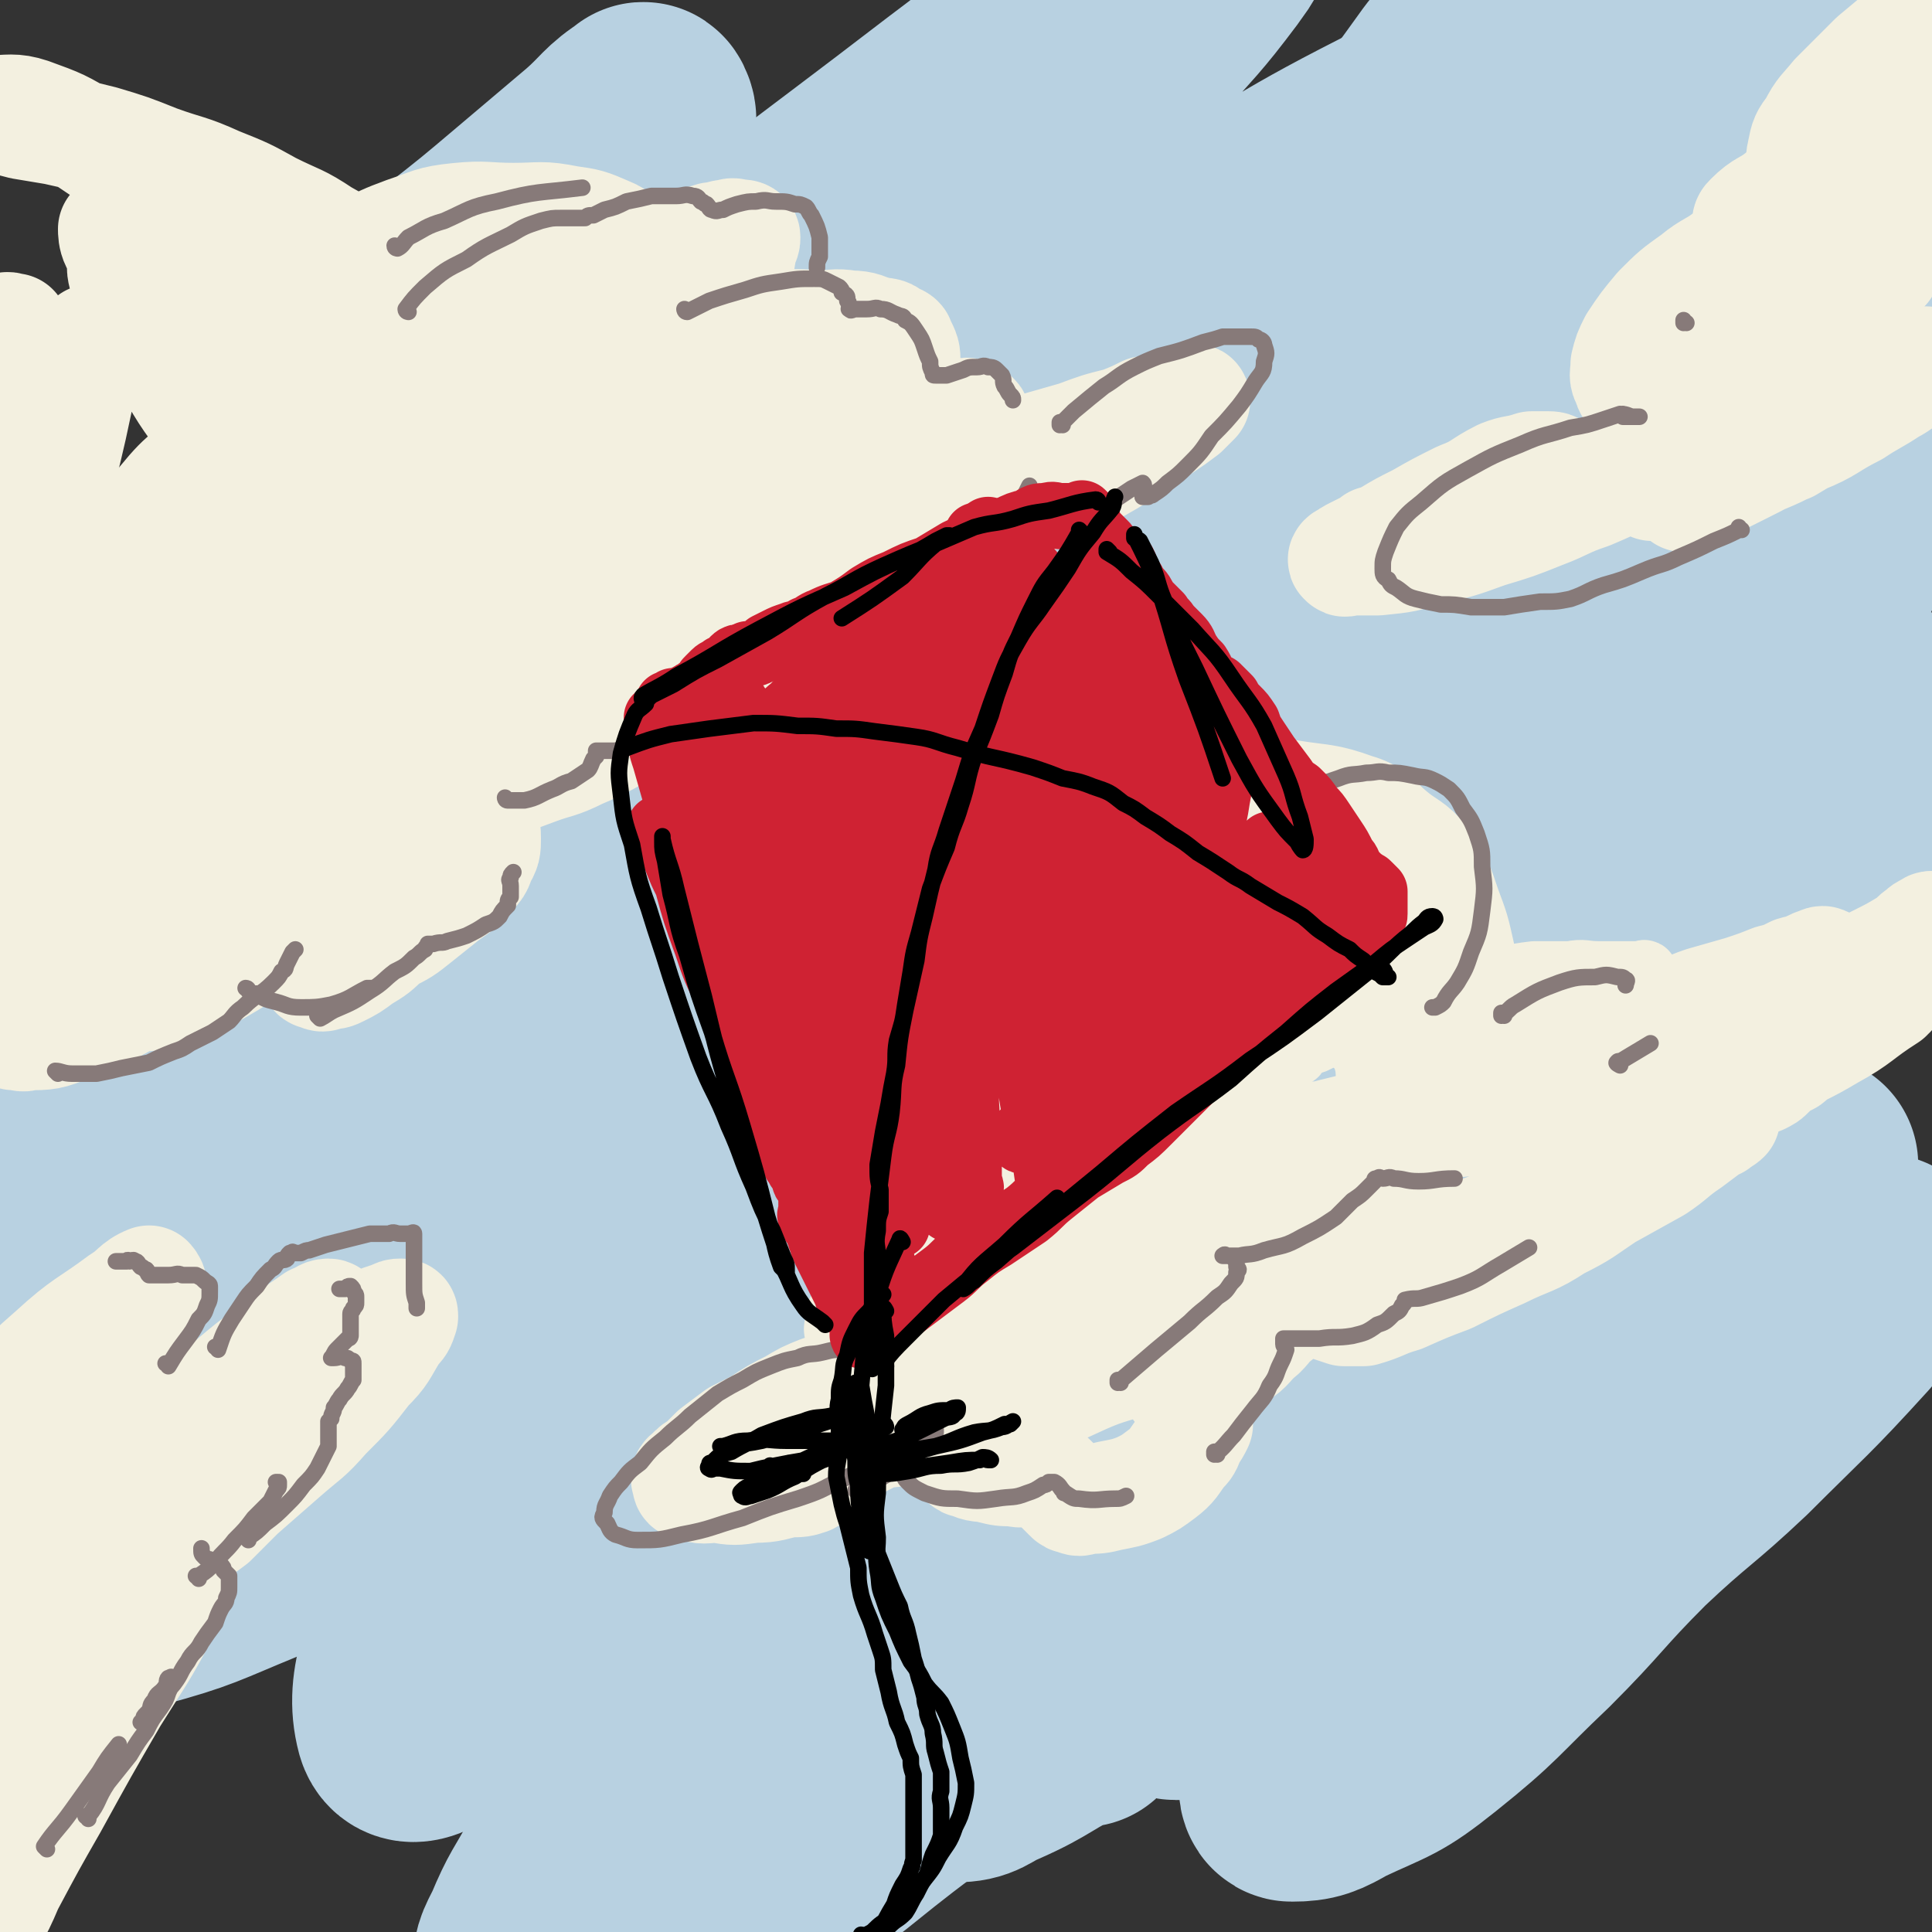 <svg viewBox='0 0 700 700' version='1.1' xmlns='http://www.w3.org/2000/svg' xmlns:xlink='http://www.w3.org/1999/xlink'><rect x="0" y="0" width="700" height="700" fill="#333333" stroke="none"/><g fill='none' stroke='rgb(184,209,225)' stroke-width='80' stroke-linecap='round' stroke-linejoin='round'><path d='M251,331c0,0 -1,0 -1,-1 0,-3 1,-4 2,-7 3,-13 2,-13 7,-26 5,-16 6,-16 13,-32 8,-17 7,-17 16,-33 8,-13 9,-13 18,-26 9,-11 9,-11 19,-21 8,-8 8,-8 17,-16 6,-5 6,-5 12,-11 4,-3 4,-3 7,-6 1,-1 1,-3 0,-3 0,0 -1,0 -2,1 -5,4 -5,4 -10,9 -13,12 -13,12 -26,25 -17,17 -16,17 -33,35 -18,18 -18,18 -36,37 -17,19 -16,19 -33,37 -21,22 -22,22 -43,43 -5,4 -5,5 -10,9 -3,2 -3,2 -5,3 -1,1 -3,0 -3,-1 6,-12 6,-14 14,-26 18,-28 18,-29 39,-54 25,-32 26,-32 54,-61 27,-28 26,-31 57,-54 42,-30 45,-26 90,-52 19,-11 20,-10 39,-21 2,-1 4,-3 3,-2 -2,2 -5,4 -9,9 -17,14 -17,14 -34,29 -22,19 -22,19 -43,38 -26,24 -26,23 -51,47 -26,25 -27,25 -51,52 -27,29 -26,30 -50,61 -39,51 -37,52 -75,104 -8,11 -18,22 -18,21 1,-1 10,-14 22,-26 30,-33 31,-32 63,-64 35,-34 34,-34 71,-67 36,-31 36,-31 74,-61 31,-25 31,-25 64,-48 25,-18 25,-19 52,-35 20,-12 21,-11 42,-22 11,-6 11,-7 22,-13 7,-3 8,-3 15,-5 2,0 5,-2 5,0 0,2 -1,5 -4,8 -11,15 -11,16 -24,29 -47,45 -48,45 -97,88 -29,26 -30,24 -59,50 -58,53 -58,53 -115,108 -22,21 -21,22 -42,43 -20,20 -20,20 -39,40 -2,1 -4,3 -3,3 3,0 6,-1 11,-4 25,-14 26,-13 48,-29 37,-27 35,-29 71,-56 36,-28 36,-28 72,-56 34,-26 34,-27 68,-53 29,-21 28,-23 58,-43 38,-24 38,-27 77,-46 6,-3 13,-3 15,2 3,6 -1,11 -6,20 -16,24 -17,24 -37,46 -22,25 -22,25 -47,48 -30,28 -30,27 -61,54 -29,26 -30,25 -59,52 -35,32 -36,31 -69,65 -9,9 -21,18 -15,19 12,3 27,-2 50,-12 30,-13 29,-16 56,-35 28,-20 27,-22 55,-44 28,-23 28,-22 55,-45 19,-17 19,-17 38,-34 13,-11 13,-11 26,-21 8,-7 8,-6 17,-12 2,-2 5,-3 5,-2 1,0 -2,1 -4,3 -10,13 -9,14 -20,27 -14,16 -14,17 -29,32 -15,15 -15,14 -31,28 -10,10 -10,10 -20,20 -6,5 -5,6 -11,11 -2,1 -3,2 -4,2 0,1 2,0 3,-1 11,-8 11,-8 21,-16 20,-16 19,-16 39,-32 19,-16 18,-18 37,-33 19,-14 20,-13 40,-26 10,-7 9,-7 19,-14 '/><path d='M470,468c0,0 -1,-1 -1,-1 -9,9 -9,11 -18,21 -4,4 -4,3 -9,7 -1,1 -2,3 -2,3 2,-1 3,-2 6,-5 11,-9 11,-9 22,-18 19,-14 19,-14 38,-29 16,-12 16,-11 31,-23 13,-10 13,-10 25,-19 9,-6 9,-6 17,-12 3,-2 3,-2 7,-5 0,0 0,-1 0,0 -3,3 -3,4 -7,8 -12,13 -11,13 -24,25 -20,17 -21,17 -42,33 -25,20 -25,20 -51,40 -22,17 -22,16 -45,33 -23,16 -24,16 -47,31 -18,12 -18,11 -35,23 -14,9 -14,9 -27,19 -7,4 -6,5 -13,10 -3,3 -3,3 -7,5 0,0 -1,0 -1,0 2,-4 3,-5 7,-9 13,-15 14,-14 28,-29 14,-15 14,-16 28,-31 12,-13 12,-12 23,-25 2,-2 2,-2 4,-4 '/><path d='M286,544c0,0 0,-1 -1,-1 -19,12 -19,13 -38,26 -20,13 -19,13 -39,26 -19,12 -18,13 -38,22 -11,5 -21,15 -23,8 -4,-15 3,-27 12,-52 8,-25 10,-24 22,-47 9,-20 9,-20 20,-39 7,-13 8,-13 15,-25 5,-7 5,-7 9,-13 1,-3 1,-3 2,-5 0,0 -1,-1 -1,0 -7,2 -7,2 -13,5 -14,9 -13,11 -26,20 -15,12 -16,11 -32,23 -15,13 -14,14 -30,26 -12,9 -12,9 -24,17 -8,5 -8,5 -17,10 -5,3 -5,3 -10,4 -1,0 -2,0 -2,-2 0,-8 0,-9 4,-18 9,-24 10,-24 22,-46 16,-32 17,-32 34,-64 17,-33 16,-33 34,-66 16,-29 17,-29 34,-57 16,-26 16,-26 33,-52 12,-20 13,-20 24,-40 8,-13 8,-14 14,-28 3,-6 3,-6 5,-12 0,-2 0,-3 -1,-3 -7,2 -8,2 -15,7 -18,12 -18,12 -35,26 -18,15 -17,17 -36,32 -15,11 -16,11 -32,21 -11,7 -11,8 -24,13 -7,4 -8,4 -16,7 -4,1 -5,1 -8,0 -2,0 -3,-2 -2,-4 7,-15 7,-16 18,-30 22,-27 23,-28 48,-53 29,-29 30,-29 62,-55 54,-45 55,-44 111,-87 20,-15 20,-16 42,-30 23,-16 23,-16 48,-29 2,-2 5,-2 6,-1 0,2 -2,4 -4,7 -12,16 -13,16 -26,31 -19,22 -18,22 -38,42 -24,24 -24,23 -49,46 -23,21 -24,20 -48,41 -19,18 -19,18 -39,35 -13,11 -13,11 -26,22 -8,6 -8,6 -16,12 -3,3 -5,3 -6,5 -1,1 1,1 3,1 19,-7 20,-6 38,-15 33,-17 31,-20 64,-39 35,-20 36,-18 71,-38 30,-16 29,-16 59,-33 43,-25 42,-27 86,-49 13,-7 27,-16 28,-9 2,13 -9,26 -23,50 -16,29 -16,30 -38,56 -23,29 -25,27 -51,54 -53,56 -53,57 -106,113 -26,27 -30,24 -53,55 -38,51 -35,53 -68,108 -8,12 -10,12 -13,26 -2,6 -1,13 4,13 14,0 18,-4 34,-13 29,-17 28,-19 55,-39 32,-23 32,-24 64,-47 32,-25 32,-25 64,-50 30,-23 29,-24 60,-46 26,-18 26,-18 52,-34 23,-15 24,-14 47,-29 17,-11 16,-12 33,-23 12,-7 13,-7 25,-14 4,-2 4,-2 8,-4 1,-1 2,-1 2,0 -2,5 -3,7 -8,13 -11,15 -11,16 -24,29 -21,22 -21,21 -44,41 -28,25 -28,25 -58,48 -54,42 -56,39 -109,82 -25,21 -25,22 -48,45 -35,36 -34,37 -68,74 -9,10 -9,10 -17,20 -4,4 -3,4 -7,8 0,0 -1,1 0,0 8,-8 9,-8 18,-17 25,-24 24,-25 50,-47 31,-28 32,-27 64,-53 36,-28 35,-29 73,-53 64,-42 66,-40 132,-78 25,-15 26,-13 51,-28 18,-10 18,-11 36,-22 '/><path d='M549,462c0,0 -1,-1 -1,-1 -19,21 -18,23 -38,44 -8,9 -10,7 -18,17 -32,39 -30,41 -60,82 -4,4 -9,8 -7,8 3,1 8,-2 16,-7 19,-12 19,-13 38,-27 24,-18 25,-17 49,-35 21,-17 21,-18 41,-36 18,-17 18,-18 35,-35 14,-14 13,-15 27,-28 11,-11 12,-11 23,-21 1,-1 1,-1 1,-1 '/><path d='M392,622c0,0 0,-1 -1,-1 -16,7 -15,9 -31,16 -7,3 -7,5 -14,5 -3,0 -4,-1 -5,-4 -4,-12 -5,-13 -4,-27 1,-27 3,-27 7,-54 3,-26 4,-26 6,-53 5,-45 6,-45 8,-90 1,-12 6,-16 -1,-25 -8,-10 -14,-13 -28,-12 -20,0 -21,4 -40,13 -22,12 -22,13 -42,28 -23,16 -22,17 -44,35 -38,30 -38,31 -76,60 -14,11 -14,11 -28,20 -9,5 -9,5 -19,9 -4,2 -6,4 -8,1 -3,-2 -2,-5 -1,-10 6,-24 6,-24 15,-46 14,-34 15,-34 31,-67 16,-34 16,-35 35,-68 11,-21 12,-20 26,-39 9,-13 9,-13 19,-24 4,-6 4,-5 9,-10 1,-1 2,-3 2,-2 -1,0 -1,2 -3,3 -10,14 -10,15 -21,28 -16,18 -17,18 -33,36 -18,18 -17,18 -35,36 -16,15 -16,14 -32,29 -13,11 -12,12 -26,23 -10,8 -10,7 -21,13 -5,3 -6,4 -11,4 -2,0 -3,-1 -3,-3 1,-10 2,-11 6,-20 13,-29 13,-29 28,-57 16,-28 17,-28 35,-56 18,-30 18,-30 37,-60 15,-24 14,-25 31,-48 12,-18 12,-17 25,-34 9,-12 9,-12 18,-23 3,-4 3,-4 6,-8 1,-1 1,-3 1,-3 -2,2 -3,4 -6,8 -11,13 -10,13 -22,26 -10,12 -11,12 -22,23 -10,9 -10,9 -20,17 -7,6 -6,6 -14,11 -4,3 -4,3 -8,4 -2,0 -4,1 -4,0 3,-10 4,-12 10,-23 15,-30 14,-31 32,-60 15,-24 17,-23 35,-45 12,-17 12,-16 25,-32 9,-12 10,-12 18,-23 0,-1 -1,-3 -1,-2 -8,5 -8,7 -16,14 -13,11 -13,11 -26,22 -13,11 -13,11 -27,22 -11,10 -11,10 -22,19 -7,5 -7,5 -13,9 -4,3 -4,2 -7,5 -2,2 -3,2 -3,4 0,2 1,3 3,4 16,7 17,7 33,12 24,6 25,4 48,10 19,5 19,5 37,11 3,1 3,2 7,4 '/><path d='M194,460c0,0 0,-1 -1,-1 -20,21 -18,24 -41,45 -18,16 -19,15 -39,28 -39,24 -39,23 -79,46 -6,3 -6,2 -11,4 -1,1 -3,1 -3,0 12,-1 15,1 29,-3 22,-6 22,-7 44,-16 25,-11 25,-12 49,-25 25,-13 24,-14 48,-26 21,-11 21,-9 42,-19 26,-11 26,-13 52,-23 5,-2 9,-4 11,0 4,15 4,20 0,38 -4,22 -8,22 -17,43 -12,24 -12,24 -25,48 -13,23 -13,22 -26,44 -11,18 -11,18 -22,36 -6,11 -7,11 -12,23 -3,6 -4,7 -3,13 0,4 3,5 7,5 12,1 14,1 26,-4 27,-11 28,-13 53,-29 28,-18 27,-20 54,-40 27,-21 27,-20 54,-40 46,-36 45,-39 92,-73 21,-15 22,-18 44,-27 5,-1 9,1 9,6 1,13 -2,15 -8,29 -7,19 -9,19 -19,37 -8,15 -9,15 -17,30 -7,13 -7,13 -13,25 -3,6 -3,6 -5,12 0,1 0,3 1,3 7,0 9,-1 16,-5 17,-8 18,-7 33,-19 20,-16 19,-17 38,-35 18,-18 17,-19 35,-37 18,-17 19,-16 37,-33 21,-21 22,-21 42,-43 6,-7 5,-7 10,-15 2,-2 2,-2 3,-4 '/><path d='M664,324c-1,0 -2,0 -1,-1 4,-13 5,-13 10,-26 4,-10 4,-10 8,-21 2,-5 3,-5 4,-11 1,-2 2,-3 1,-5 0,-1 -1,-1 -3,-1 -4,0 -4,0 -8,2 -9,5 -9,6 -17,12 -7,4 -7,4 -15,8 -3,1 -3,2 -7,2 -2,1 -3,1 -3,0 -2,-2 -2,-3 -1,-7 6,-15 7,-15 14,-31 10,-22 10,-22 19,-44 9,-19 9,-19 18,-38 9,-20 11,-20 19,-39 0,-3 0,-4 -1,-5 -1,-1 -2,-2 -4,-1 -8,2 -8,2 -15,6 -14,7 -14,8 -27,15 -13,7 -13,7 -26,13 -9,4 -9,5 -19,9 -5,2 -5,2 -10,3 -3,1 -3,2 -6,2 -1,0 -1,-1 -1,-1 3,-7 4,-7 8,-14 10,-15 9,-15 19,-30 11,-17 12,-17 23,-35 10,-15 9,-16 19,-32 6,-10 7,-9 13,-19 2,-3 2,-7 1,-7 -2,1 -4,5 -9,10 -13,14 -13,15 -27,28 -23,21 -23,21 -47,41 -8,7 -8,6 -16,12 -3,2 -3,3 -5,4 -1,0 -1,-1 -1,-1 3,-5 3,-5 7,-10 11,-15 11,-15 23,-30 13,-18 14,-17 27,-36 12,-18 11,-18 23,-37 6,-10 7,-10 13,-20 2,-4 3,-4 4,-7 0,-1 0,-3 -1,-2 -6,1 -6,2 -12,5 -16,11 -15,12 -31,22 -18,12 -19,11 -37,23 -18,11 -17,11 -35,21 -12,7 -12,7 -25,13 -8,3 -8,3 -16,5 -4,1 -6,2 -7,0 -2,-2 -2,-4 0,-8 8,-16 9,-16 19,-30 5,-7 5,-7 11,-13 '/></g>
<g fill='none' stroke='rgb(243,240,224)' stroke-width='24' stroke-linecap='round' stroke-linejoin='round'><path d='M335,492c0,0 -1,-1 -1,-1 0,0 0,0 1,1 0,0 0,0 0,0 -5,0 -5,0 -9,1 -4,0 -4,0 -7,0 -3,-1 -3,0 -6,-1 -3,-1 -3,0 -5,-2 -3,-2 -3,-3 -4,-6 -1,-2 -1,-3 0,-5 0,-3 0,-3 1,-5 1,-3 1,-3 2,-5 0,-1 -1,-1 0,-1 0,-1 0,-1 1,-2 0,-1 0,-1 0,-1 0,0 0,0 0,0 0,-1 0,-1 0,-1 0,-1 0,-1 0,-2 0,-1 0,-1 0,-2 0,-1 -1,-1 0,-3 0,-2 0,-2 1,-4 2,-3 2,-3 5,-5 2,-3 2,-4 5,-6 3,-2 4,-1 7,-2 3,0 3,0 6,1 1,0 1,0 3,1 1,1 1,1 2,3 1,1 0,1 1,3 0,1 0,1 0,2 -1,0 -1,0 -2,0 -1,0 -1,0 -2,0 -1,-1 -1,-1 -2,-2 0,-1 0,-1 1,-2 0,-1 0,-1 0,-2 2,-3 2,-3 5,-5 2,-2 2,-2 6,-3 3,-2 3,-2 6,-3 2,0 3,1 5,2 1,0 1,0 1,1 1,2 1,2 0,4 0,2 0,2 -1,3 0,1 -1,1 -2,2 0,0 -1,0 -1,0 -1,0 -1,0 -2,0 -1,0 -1,0 -2,0 0,0 0,0 1,0 0,-1 -1,-2 0,-2 0,-1 0,-1 1,-1 2,-1 2,0 3,0 1,0 1,0 2,0 0,0 0,-1 -1,0 0,0 0,1 0,1 -1,1 -1,2 -2,2 -1,1 -1,0 -2,1 -1,0 -1,0 -3,0 -2,0 -2,0 -3,0 -1,-1 -1,-1 -2,-1 -1,-1 -1,-1 -1,-2 -1,-1 -1,-2 0,-3 0,-2 1,-2 2,-4 0,-1 0,-1 1,-3 1,-2 1,-2 2,-3 1,-1 1,-1 2,-2 0,-1 0,-1 0,-2 0,0 0,1 0,1 -1,0 -1,0 -2,0 -1,0 -1,0 -2,0 -3,-1 -3,-1 -5,-2 -3,0 -3,0 -5,-1 -3,-1 -3,-1 -5,-3 -2,-2 -2,-2 -4,-4 -2,-3 -2,-3 -3,-7 -3,-5 -3,-5 -5,-11 -1,-5 0,-5 -1,-11 -1,-4 -1,-4 -2,-9 -1,-4 -1,-4 -2,-8 0,-4 0,-4 1,-8 0,-5 0,-5 0,-9 0,-5 0,-5 0,-9 0,-4 -1,-4 0,-8 0,-4 0,-4 1,-7 1,-5 0,-5 2,-9 1,-3 1,-3 2,-7 2,-3 2,-3 4,-7 2,-3 2,-4 5,-7 3,-3 3,-3 7,-6 5,-3 5,-3 9,-5 5,-2 5,-2 11,-3 5,-1 5,-1 11,-1 5,-1 5,-1 10,0 4,0 4,0 8,2 3,1 3,1 6,3 2,2 2,1 4,3 2,1 2,2 3,3 0,1 0,1 0,2 0,0 0,1 0,1 -1,0 -1,0 -2,0 -1,-1 -1,-1 -2,-2 -1,-1 -1,0 -2,-2 0,-1 0,-1 0,-2 1,-2 0,-3 1,-5 2,-2 2,-3 4,-5 4,-3 3,-4 8,-6 5,-3 5,-3 10,-4 5,-1 5,-1 10,-1 5,0 5,0 9,1 3,1 3,1 5,3 3,2 3,2 4,5 2,10 2,10 2,20 0,4 -1,4 -2,7 -1,3 -1,3 -2,6 0,2 -1,2 -2,4 0,0 0,1 0,1 1,2 1,2 3,2 2,1 3,1 6,2 4,1 4,1 9,2 5,1 5,0 11,2 4,0 4,1 7,2 3,1 4,1 6,2 2,2 3,3 4,5 1,5 1,5 0,9 0,6 0,6 -1,12 -2,6 -2,5 -4,11 -2,4 -2,4 -4,8 -2,2 -2,2 -4,4 -1,1 0,2 -2,2 0,1 -1,1 -1,1 0,0 0,0 0,0 1,-1 1,-2 1,-3 4,-2 4,-2 8,-3 4,-2 4,-2 9,-3 3,-1 3,-1 7,-2 2,0 2,0 5,0 1,0 1,0 2,0 0,0 0,0 0,0 0,0 1,0 0,1 0,1 0,1 -1,2 -1,1 -1,1 -2,2 -1,0 -1,0 -2,0 -1,0 -1,0 -2,0 -1,0 -1,0 -2,0 -1,-1 -1,-1 -2,-2 0,0 0,-1 0,-1 2,-2 2,-2 5,-4 2,-2 2,-2 5,-3 4,-2 4,-2 8,-4 3,-2 4,-1 8,-2 2,-1 2,-2 4,-2 1,-1 1,0 2,0 0,0 0,0 0,0 0,0 0,0 -1,0 -1,0 -1,-1 -2,0 -1,0 0,0 -1,1 -1,0 -1,0 -2,0 -1,0 -1,0 -2,0 0,0 0,0 0,0 2,0 2,0 4,0 5,-1 5,-1 9,-2 7,-1 7,-1 14,-2 8,-1 8,-2 17,-3 6,0 6,0 13,0 5,-1 5,0 10,0 5,0 5,0 10,0 3,0 3,0 6,0 0,0 1,-1 1,0 0,0 0,1 -1,1 0,1 0,1 0,1 '/></g>
<g fill='none' stroke='rgb(243,240,224)' stroke-width='40' stroke-linecap='round' stroke-linejoin='round'><path d='M321,501c0,0 -1,-1 -1,-1 0,0 0,0 1,1 0,0 0,0 0,0 -6,0 -6,0 -12,0 -6,1 -6,1 -12,3 -5,2 -5,2 -10,5 -6,3 -6,3 -12,7 -4,2 -4,2 -8,4 -4,3 -4,3 -8,6 -2,2 -2,2 -5,5 -2,1 -2,1 -4,3 -1,1 -2,1 -1,3 0,1 0,1 1,1 5,2 5,1 10,1 6,1 6,1 13,0 7,0 7,-1 13,-2 4,0 4,0 7,-1 2,-1 2,-2 4,-2 1,-1 1,0 2,-1 0,0 0,0 0,0 -1,0 -1,0 -3,0 -1,0 -1,0 -3,0 -2,1 -2,1 -4,1 -2,0 -2,0 -3,0 -1,1 -1,0 -2,0 0,0 -1,1 -1,0 2,0 3,0 5,-1 5,-2 4,-2 9,-4 4,-2 4,-2 8,-3 4,-2 4,-2 8,-4 2,-1 2,-1 5,-3 1,-1 1,-1 2,-2 1,-1 1,-1 2,-2 0,0 0,1 0,1 0,1 0,1 0,2 0,0 -1,1 0,1 2,0 2,-1 5,-1 4,-2 4,-2 8,-4 5,-1 6,-1 11,-3 5,-2 5,-2 11,-5 4,-1 4,-1 9,-3 3,-2 3,-2 6,-4 3,-1 3,-2 6,-4 0,0 0,0 -1,1 -1,0 -1,0 -2,0 -3,2 -3,2 -6,4 -3,3 -3,3 -6,7 -4,3 -4,4 -8,8 -2,2 -2,2 -4,5 -2,2 -2,2 -3,4 -1,1 -1,2 0,3 0,1 0,1 1,2 1,1 1,1 2,1 4,2 4,1 8,2 4,1 4,1 8,1 4,1 4,0 7,0 2,1 2,1 3,1 2,1 2,1 4,2 1,1 1,1 2,2 1,1 1,1 2,2 1,1 1,1 2,2 1,1 1,1 2,1 2,1 2,1 4,0 5,0 5,0 9,-1 5,-1 6,-1 11,-3 4,-2 4,-2 8,-5 4,-3 4,-4 7,-8 2,-2 2,-2 3,-5 2,-3 2,-3 3,-5 0,-2 0,-3 -1,-5 0,-1 0,-1 0,-2 -1,-1 -1,-1 -2,-2 -1,-1 -1,-1 -2,-2 -1,-1 -1,-1 -2,-2 0,0 0,-1 0,-1 1,-1 1,-2 2,-2 3,-2 4,-2 8,-4 5,-2 6,-2 11,-5 5,-3 4,-4 9,-8 3,-3 2,-3 6,-6 2,-2 2,-2 4,-4 2,-1 2,-1 4,-2 1,0 1,0 2,0 2,0 2,0 4,0 2,1 2,1 4,2 3,1 3,1 6,2 3,0 4,0 7,0 7,-2 7,-3 14,-5 9,-4 9,-4 17,-7 10,-5 10,-5 19,-9 10,-5 11,-4 20,-10 10,-5 9,-5 18,-11 9,-5 9,-5 18,-10 6,-4 6,-5 12,-9 4,-3 4,-3 8,-6 1,-1 2,0 3,-2 1,0 2,-1 2,-1 0,0 -1,0 -2,1 -2,1 -2,1 -4,2 -5,2 -5,2 -9,4 -9,4 -9,4 -17,9 -10,5 -10,5 -20,10 -13,6 -13,6 -26,11 -15,6 -15,5 -30,11 -18,7 -18,7 -36,14 -17,6 -17,7 -34,14 -18,6 -18,5 -35,12 -14,4 -14,4 -27,10 -9,3 -9,4 -18,7 -5,2 -5,2 -9,4 -3,0 -3,1 -5,1 -1,-1 -2,-1 -2,-3 1,-3 2,-3 4,-6 10,-9 10,-9 20,-17 12,-9 13,-9 25,-17 9,-5 9,-5 17,-11 6,-3 6,-3 12,-7 2,-2 2,-2 4,-4 0,0 0,0 -1,0 -2,0 -2,0 -4,1 -10,5 -10,5 -21,10 -15,7 -14,8 -29,15 -15,7 -15,7 -30,13 -10,4 -10,4 -20,7 -6,2 -6,2 -12,3 -2,1 -4,2 -5,1 -1,-1 -1,-3 0,-5 3,-8 2,-8 8,-15 8,-11 9,-11 19,-21 14,-12 14,-12 28,-23 10,-7 10,-6 21,-12 8,-4 8,-5 16,-8 5,-2 5,-2 10,-3 1,-1 2,-1 3,0 1,1 1,2 0,3 -2,8 -2,8 -6,15 -5,8 -5,8 -11,15 -6,7 -6,7 -12,12 -5,5 -5,6 -11,8 -4,2 -4,1 -8,1 -3,-1 -5,-1 -6,-3 -5,-7 -5,-8 -7,-17 -2,-12 -1,-13 0,-25 1,-13 0,-13 3,-26 2,-10 3,-10 8,-20 4,-9 5,-9 10,-18 4,-7 4,-7 9,-13 4,-5 4,-5 9,-9 5,-4 5,-4 11,-6 4,-1 5,-1 8,1 4,1 4,3 5,7 3,7 3,7 3,15 -1,12 -1,12 -4,23 -3,10 -4,10 -10,20 -4,7 -4,7 -10,13 -5,5 -5,5 -11,8 -5,3 -6,4 -12,3 -6,-2 -8,-2 -12,-8 -8,-9 -8,-10 -12,-22 -4,-15 -3,-16 -3,-32 0,-11 0,-12 5,-23 4,-10 4,-11 12,-19 8,-9 9,-9 20,-15 12,-6 13,-7 26,-9 12,-1 14,-2 25,3 22,12 23,13 41,31 10,9 9,11 15,23 6,11 5,12 9,24 3,10 4,10 4,19 0,11 0,12 -3,22 -2,9 -3,9 -8,16 -4,6 -4,6 -9,10 -5,5 -5,5 -12,7 -5,2 -7,3 -12,1 -5,-3 -6,-4 -9,-9 -4,-9 -4,-9 -5,-19 -1,-10 -2,-11 1,-21 2,-9 2,-10 8,-16 5,-8 6,-8 14,-13 9,-6 9,-7 19,-10 8,-2 8,-1 16,-1 6,1 7,0 12,3 3,2 3,4 4,8 1,8 2,9 0,18 -1,11 -2,12 -6,22 -4,9 -5,9 -11,17 -3,5 -4,5 -9,9 -3,2 -4,2 -8,4 -2,0 -3,1 -4,1 -2,-1 -2,-2 -2,-3 1,-4 2,-4 4,-7 5,-7 5,-7 12,-13 13,-11 13,-11 28,-20 12,-8 13,-8 26,-14 9,-5 10,-4 19,-8 6,-2 6,-2 12,-4 3,-1 3,0 7,0 1,0 1,-1 1,0 0,1 0,2 -1,3 -3,4 -3,4 -8,7 -11,7 -10,8 -23,14 -15,7 -16,5 -32,11 -18,6 -18,6 -35,12 -15,4 -15,4 -30,8 -11,3 -11,3 -22,6 -4,1 -4,2 -9,3 -1,0 -3,0 -3,-1 -1,-1 0,-3 2,-4 10,-5 10,-5 20,-9 21,-7 21,-8 42,-13 23,-6 23,-5 47,-10 17,-3 17,-3 33,-6 13,-3 13,-3 26,-5 8,-1 8,-1 15,-2 4,0 4,1 8,1 2,0 3,-1 3,0 0,0 -1,0 -1,0 -2,1 -2,1 -5,2 -11,3 -11,4 -23,7 -20,4 -20,4 -39,7 -20,3 -20,3 -40,5 -20,3 -20,3 -41,4 -16,1 -16,2 -31,1 -13,-1 -13,-2 -26,-4 -8,-2 -8,-1 -16,-4 -7,-3 -8,-4 -13,-9 -2,-2 -1,-3 -1,-6 2,-5 2,-6 5,-9 7,-7 8,-7 17,-12 10,-5 10,-5 21,-9 9,-3 9,-2 19,-4 5,-2 5,-1 10,-2 1,0 1,0 2,0 0,0 0,0 0,0 -3,2 -3,2 -7,4 -12,5 -12,5 -24,8 -14,4 -14,4 -29,7 -14,3 -14,3 -28,6 -9,1 -9,1 -18,2 -4,0 -5,1 -8,0 -3,-1 -4,-1 -4,-3 -1,-3 -2,-4 0,-7 2,-8 2,-9 8,-15 7,-9 8,-9 18,-15 10,-7 10,-6 21,-11 8,-3 8,-2 17,-5 4,-1 4,-1 9,-1 1,0 2,-1 2,0 1,2 0,3 -2,6 -4,6 -4,7 -10,12 -8,7 -9,7 -19,12 -11,5 -11,5 -23,7 -8,1 -8,0 -17,0 -6,-1 -7,0 -13,-2 -3,-1 -3,-1 -5,-4 -1,-1 -1,-2 0,-4 1,-5 1,-5 5,-8 7,-6 8,-6 16,-10 7,-3 7,-2 15,-5 4,-1 4,-2 8,-3 1,0 2,-1 3,0 0,0 -1,1 -2,3 -3,5 -3,5 -8,9 -3,4 -4,4 -8,7 -3,2 -3,2 -7,3 '/><path d='M340,338c0,0 -1,-1 -1,-1 0,0 0,0 1,1 0,0 0,0 0,0 4,-2 4,-3 8,-5 7,-3 7,-3 15,-6 9,-3 9,-2 18,-5 6,-2 6,-2 13,-4 4,-2 4,-2 8,-3 2,-1 2,-1 3,-2 1,0 0,1 -1,1 -2,0 -2,-1 -4,0 -7,1 -7,1 -15,2 -8,2 -8,1 -16,2 -7,1 -7,1 -13,2 -4,0 -4,0 -7,0 -1,0 -2,0 -2,-1 -1,-1 -1,-2 0,-3 4,-3 4,-4 8,-6 10,-6 10,-6 22,-10 15,-5 15,-5 32,-8 14,-3 15,-3 30,-4 14,-1 14,-1 28,0 12,2 13,1 24,5 7,2 7,4 13,9 6,5 7,4 12,10 5,8 5,8 8,17 3,8 3,8 5,17 1,7 1,7 0,14 -1,7 -1,7 -4,15 -1,5 -1,5 -3,9 -2,2 -2,2 -3,5 -1,1 -1,1 -2,3 0,1 0,1 -1,2 0,0 0,0 0,0 3,-1 3,-1 5,-2 5,-2 5,-2 11,-4 6,-2 6,-3 13,-5 7,-3 7,-3 15,-5 6,-2 6,-2 13,-4 8,-2 8,-2 16,-3 8,-2 8,-2 15,-4 7,-1 7,-2 13,-4 7,-2 7,-2 14,-4 6,-2 6,-2 11,-4 4,-1 4,-1 8,-3 3,-1 3,0 6,-2 1,0 1,-1 3,-1 1,-1 2,-1 2,0 -1,2 0,3 -2,5 -3,4 -4,3 -7,6 -3,2 -3,2 -6,4 -2,2 -2,2 -4,3 -1,1 -1,1 -2,2 -1,0 -1,0 -1,0 1,-1 2,-1 3,-1 4,-2 4,-2 8,-5 7,-3 7,-3 13,-7 9,-4 9,-4 17,-8 6,-3 6,-3 11,-6 3,-2 2,-2 5,-4 1,-1 1,-1 3,-2 0,0 1,-1 1,0 0,0 0,1 -1,2 -4,5 -4,5 -8,9 -7,7 -7,7 -14,13 -8,7 -8,7 -17,14 -6,5 -6,5 -12,10 -4,2 -4,2 -7,5 -1,1 -1,1 -3,2 0,0 -1,-1 0,-1 2,-2 2,-2 5,-4 10,-6 10,-5 20,-11 11,-6 10,-7 21,-14 0,-1 0,-1 1,-1 '/><path d='M174,122c0,0 -1,0 -1,-1 1,-1 2,0 3,-1 6,-4 6,-4 13,-7 10,-5 11,-5 22,-9 9,-5 9,-5 19,-9 8,-3 8,-3 17,-6 5,-2 5,-1 11,-3 3,0 3,-1 6,-1 2,-1 2,0 4,0 1,0 2,0 2,1 0,1 0,1 -1,3 -1,3 0,4 -2,7 -1,3 -1,3 -3,6 -2,2 -2,2 -4,4 -1,2 -1,2 -1,3 -1,1 -1,2 0,2 2,2 3,2 6,3 7,2 7,2 13,3 9,1 9,0 18,1 6,0 6,-1 12,0 5,0 5,1 9,2 3,1 4,0 6,2 2,1 3,1 3,2 2,4 2,4 2,7 -1,5 -1,6 -3,10 -2,6 -3,5 -6,10 -2,4 -2,4 -5,8 -1,2 -2,2 -3,4 -1,1 -1,1 -2,2 0,1 0,1 1,2 1,1 2,1 4,2 5,1 6,1 11,2 5,0 5,0 9,1 5,1 5,1 9,2 2,1 2,0 4,2 2,2 2,3 3,6 0,3 -1,3 -2,6 -1,3 -1,3 -3,5 -2,3 -3,3 -6,6 -4,2 -4,2 -7,5 -4,3 -4,3 -9,6 -4,3 -4,3 -8,5 -5,3 -5,2 -9,5 -4,2 -4,2 -8,3 -3,2 -3,2 -7,4 -4,2 -4,2 -8,3 -3,2 -3,2 -7,4 -3,2 -3,2 -7,4 -3,2 -2,2 -5,4 -3,2 -3,2 -5,3 -2,1 -2,1 -4,2 -1,1 -1,1 -3,2 -1,0 -1,0 -2,0 -1,1 -1,1 -2,2 -1,1 -1,1 -3,2 -2,1 -2,1 -3,3 -4,2 -4,2 -7,4 -6,3 -6,3 -11,6 -7,4 -7,4 -14,7 -8,4 -8,3 -16,6 -8,3 -8,3 -16,5 -6,2 -6,2 -12,4 -4,1 -4,2 -9,3 -2,1 -2,1 -5,2 -1,0 -1,0 -2,0 -1,0 -1,0 -2,0 -1,0 -1,0 -2,0 -1,0 -1,0 -2,0 0,0 -1,-1 -1,0 -2,1 -2,1 -3,2 -2,3 -3,3 -5,5 -3,2 -3,2 -6,5 -5,3 -5,3 -10,5 -6,3 -6,3 -12,6 -6,2 -6,1 -12,3 -5,2 -5,2 -10,4 -4,1 -4,2 -8,3 -4,2 -4,1 -8,3 -4,1 -4,1 -7,1 -3,1 -3,1 -6,2 -3,1 -3,1 -6,2 -3,1 -3,1 -5,2 -4,1 -4,1 -7,3 -4,1 -4,1 -7,2 -5,2 -5,2 -9,3 -5,1 -5,1 -9,2 -4,1 -4,1 -8,2 -3,0 -3,0 -5,0 -1,0 -1,-1 -2,-1 0,0 0,0 0,0 '/><path d='M79,164c0,0 0,-1 -1,-1 0,0 1,1 1,1 -8,7 -10,6 -17,14 -12,14 -11,15 -21,30 -10,15 -10,15 -19,31 -7,13 -7,13 -15,26 -4,8 -5,7 -10,15 -2,3 -1,3 -4,6 -1,2 -1,2 -3,3 0,0 0,-1 0,-2 6,-10 6,-11 14,-21 15,-21 16,-21 33,-42 15,-20 15,-20 31,-39 10,-12 10,-12 20,-23 6,-6 6,-6 13,-12 2,-2 4,-5 5,-4 1,0 1,3 0,6 -5,16 -5,16 -11,32 -9,22 -9,22 -20,43 -11,21 -11,21 -23,41 -8,14 -8,14 -17,28 -5,8 -5,8 -11,16 -2,3 -2,3 -5,6 0,0 0,1 0,1 5,-7 5,-8 11,-16 17,-24 17,-24 35,-48 20,-26 20,-26 41,-52 15,-20 16,-20 32,-39 9,-11 8,-11 18,-21 4,-4 4,-5 8,-8 1,0 2,0 2,1 -2,10 -2,11 -7,21 -8,20 -8,20 -19,40 -12,20 -13,20 -26,39 -11,16 -11,16 -22,32 -9,12 -8,12 -18,24 -4,7 -5,6 -10,13 -1,1 -2,3 -2,3 0,0 1,-2 2,-4 12,-15 12,-15 24,-30 20,-25 20,-26 40,-51 18,-22 18,-22 36,-43 13,-15 12,-15 25,-29 6,-7 7,-7 13,-14 3,-2 4,-4 5,-4 1,0 1,2 1,4 -7,17 -7,18 -16,35 -11,22 -12,22 -25,42 -13,20 -14,20 -28,38 -11,15 -12,15 -24,30 -7,8 -6,9 -13,17 -3,3 -3,4 -6,5 -1,0 -1,-2 0,-2 6,-11 6,-12 14,-22 18,-24 17,-24 37,-46 19,-22 20,-21 41,-41 16,-14 16,-14 32,-28 9,-8 9,-8 20,-16 5,-4 5,-4 11,-7 1,-1 3,0 3,1 -1,8 -1,9 -5,18 -8,18 -8,18 -18,35 -11,17 -12,17 -25,33 -11,14 -11,14 -23,26 -8,7 -9,7 -17,14 -5,4 -6,4 -11,7 -2,1 -3,2 -4,1 -1,-2 -1,-3 1,-6 8,-14 7,-15 18,-27 14,-17 15,-16 33,-30 18,-14 18,-14 37,-27 14,-10 14,-10 28,-18 9,-4 9,-4 18,-7 4,-1 4,-2 8,-2 1,0 2,0 2,1 -2,7 -2,8 -5,14 -8,13 -8,13 -17,25 -10,13 -10,13 -21,24 -10,11 -10,11 -21,22 -7,6 -7,6 -15,13 -3,3 -3,3 -7,6 -2,0 -3,1 -3,1 -1,-1 0,-2 1,-3 5,-6 5,-6 11,-12 11,-12 10,-12 21,-23 11,-11 11,-11 23,-21 '/><path d='M186,149c0,0 -1,-1 -1,-1 0,0 0,1 1,1 0,0 0,0 0,0 -2,-3 -2,-4 -4,-7 -4,-4 -4,-4 -8,-9 -4,-5 -4,-5 -9,-9 -8,-7 -8,-7 -15,-13 -8,-7 -8,-8 -16,-14 -8,-7 -8,-7 -17,-12 -9,-6 -9,-5 -19,-10 -9,-5 -9,-5 -19,-9 -11,-5 -11,-4 -22,-8 -10,-4 -10,-4 -20,-7 -8,-2 -8,-2 -17,-4 -6,-1 -6,-1 -12,-2 -4,-1 -4,-1 -7,-2 -2,0 -2,0 -3,-2 -1,0 -2,-1 -1,-1 6,0 8,-1 14,1 11,4 11,4 21,10 9,6 9,6 18,14 10,10 10,11 19,22 8,10 9,10 15,21 5,10 5,11 9,22 2,9 3,9 4,19 0,6 0,7 -2,14 -1,3 -1,4 -4,6 -2,1 -3,0 -5,-2 -5,-3 -5,-4 -8,-9 -9,-13 -10,-13 -17,-26 -8,-15 -7,-16 -13,-32 -3,-6 -3,-6 -6,-12 -1,-2 -1,-4 -1,-5 0,0 2,1 3,3 10,14 10,14 19,28 11,17 11,18 21,35 8,14 8,14 16,28 5,10 6,9 11,19 3,5 3,5 5,11 1,2 2,5 1,4 0,0 -2,-2 -3,-5 -8,-14 -8,-14 -15,-28 -11,-20 -11,-20 -21,-39 -8,-16 -7,-16 -15,-31 -4,-7 -4,-7 -7,-13 -2,-3 -2,-3 -4,-5 0,-1 -1,-2 -1,-2 0,-1 0,-2 1,-1 4,2 4,3 8,6 10,8 10,8 19,15 12,11 12,11 23,22 9,9 9,9 17,19 7,11 7,11 12,23 0,2 0,3 -1,4 -1,2 -2,1 -4,1 -9,-3 -10,-2 -18,-6 -12,-7 -12,-8 -23,-17 -10,-9 -10,-10 -19,-20 -9,-9 -9,-9 -15,-20 -4,-6 -4,-6 -6,-13 -1,-4 -1,-4 0,-8 0,-3 1,-3 2,-6 2,-3 2,-4 5,-5 3,-2 5,-3 8,-1 5,2 6,3 8,8 6,13 6,14 7,28 2,17 2,17 1,35 -2,19 -2,19 -5,37 -4,20 -4,20 -10,40 -5,15 -5,15 -12,30 -4,11 -4,10 -10,20 -4,7 -4,7 -9,12 -2,2 -3,3 -6,2 -3,-2 -5,-2 -6,-6 -5,-17 -5,-18 -5,-36 0,-22 1,-22 4,-44 2,-22 2,-22 6,-44 3,-12 3,-12 6,-25 2,-5 2,-5 3,-11 0,-2 1,-4 1,-4 0,0 0,2 -1,4 -3,14 -3,14 -6,28 -5,22 -6,22 -10,44 -5,25 -4,25 -8,49 -3,23 -3,23 -6,45 -2,15 -2,15 -4,31 -1,8 0,8 -1,16 0,4 0,4 -1,8 0,1 -1,2 -1,1 -1,-4 -1,-5 -1,-10 -2,-28 -2,-28 -3,-56 -1,-27 -1,-27 -1,-55 0,-26 0,-26 2,-52 1,-15 1,-15 3,-30 1,-9 2,-9 4,-18 0,-2 0,-2 1,-5 0,-2 0,-2 0,-3 0,-1 1,-1 2,-1 1,-1 1,0 3,0 '/><path d='M87,128c0,0 0,-1 -1,-1 0,0 1,1 1,1 6,-4 5,-7 13,-10 9,-3 9,-3 19,-4 10,-1 10,0 20,0 6,1 6,1 12,3 4,1 4,1 7,3 3,2 3,3 4,6 1,3 1,3 1,6 -1,2 -2,3 -4,3 -4,2 -5,2 -9,1 -10,-2 -10,-3 -20,-6 -7,-3 -7,-3 -13,-7 -3,-1 -4,-1 -6,-3 -1,-1 -2,-1 -2,-3 0,-1 0,-2 2,-2 7,-4 8,-4 15,-5 14,-2 14,-1 28,-1 16,0 16,0 32,2 14,1 14,2 29,5 12,2 12,2 24,6 11,4 11,4 21,9 2,0 2,0 3,1 '/><path d='M230,122c0,0 -1,-1 -1,-1 0,0 0,1 1,1 0,0 0,0 0,0 -3,1 -3,1 -6,2 -6,2 -6,2 -12,3 -8,2 -8,2 -17,4 -7,2 -7,2 -14,3 -6,2 -6,3 -13,3 -5,1 -5,1 -11,1 -10,-1 -10,-1 -20,-4 -3,-1 -3,-2 -7,-3 -3,-2 -2,-2 -5,-4 -2,-1 -2,0 -4,-1 -1,-1 -1,-2 -1,-3 -1,-2 -1,-2 -1,-4 0,-4 0,-4 0,-7 1,-4 1,-4 2,-7 1,-3 2,-4 4,-6 3,-4 3,-5 7,-8 7,-4 7,-4 15,-7 9,-3 9,-4 19,-5 10,-1 10,0 20,0 10,0 10,-1 20,1 7,1 7,1 14,4 5,2 4,3 8,7 4,3 5,3 7,7 5,6 5,7 9,14 4,8 3,8 6,17 2,7 2,7 3,14 1,7 1,7 2,14 0,4 0,4 0,8 0,2 0,2 0,4 0,0 0,0 0,0 0,-1 0,-1 1,-2 4,-3 4,-3 7,-7 4,-4 4,-4 7,-8 5,-4 5,-4 10,-8 4,-3 4,-3 9,-5 2,-2 3,-2 5,-2 3,0 4,0 6,2 2,2 2,2 3,5 2,6 2,7 3,13 1,8 2,8 2,15 0,4 -1,4 -2,7 0,3 0,3 -1,5 -1,0 -1,0 -1,0 -1,-1 -1,-1 0,-2 0,-1 0,-1 1,-3 2,-3 2,-4 5,-6 5,-5 6,-5 12,-9 6,-4 6,-5 12,-8 4,-2 5,-2 9,-4 3,-1 3,-2 6,-2 2,-1 2,0 3,1 2,0 1,1 2,2 1,2 1,2 2,4 1,2 0,2 0,4 1,1 0,1 0,3 0,1 0,1 0,2 0,0 0,0 0,0 1,0 1,0 2,0 4,-1 4,0 8,-1 5,-1 5,-1 10,-3 7,-2 7,-2 14,-4 8,-3 8,-3 16,-5 5,-2 5,-2 9,-4 4,-1 4,0 7,-1 3,-1 2,-1 5,-2 2,-1 2,-1 5,-1 0,0 1,-1 1,0 0,0 -1,1 -1,1 -2,2 -2,2 -3,3 -4,3 -4,3 -7,5 -6,4 -6,4 -12,8 -8,5 -8,5 -17,10 -9,5 -9,5 -19,9 -10,5 -10,5 -20,9 -11,4 -11,3 -21,7 -10,3 -10,3 -19,7 -7,3 -7,2 -14,5 -6,3 -5,3 -11,5 -2,1 -2,1 -3,2 '/><path d='M160,293c0,0 -1,-1 -1,-1 0,0 0,1 1,1 2,0 2,-1 4,0 4,0 4,0 7,2 2,1 2,0 3,2 2,3 2,4 2,7 0,3 0,4 -2,7 -1,4 -2,4 -5,7 -3,4 -4,4 -8,7 -5,4 -5,4 -10,8 -5,4 -5,4 -11,7 -4,4 -4,4 -9,7 -4,3 -4,3 -8,5 -2,1 -2,1 -5,1 -1,1 -1,1 -3,0 -1,0 -1,0 -1,-2 -1,-2 0,-2 0,-4 0,-3 0,-3 0,-6 0,-3 1,-2 1,-5 0,-2 0,-2 0,-4 0,-1 0,-2 0,-2 -1,-1 -1,-1 -2,-1 -2,0 -2,0 -3,0 -5,3 -5,3 -9,6 -5,4 -5,5 -10,9 -8,5 -8,5 -15,9 -6,3 -6,3 -12,5 -4,2 -4,1 -7,2 -3,1 -4,1 -6,1 -1,-1 -1,-2 -1,-3 -1,-3 -1,-3 0,-6 1,-2 1,-3 3,-4 5,-4 5,-4 10,-6 1,-1 3,-1 3,0 0,1 -1,2 -2,4 -2,3 -2,4 -5,7 -6,5 -6,5 -12,9 -11,6 -11,6 -22,10 -7,3 -8,3 -15,3 -2,1 -2,0 -5,0 '/><path d='M661,152c-1,0 -1,-1 -1,-1 -1,0 0,1 0,1 0,0 0,0 0,0 -5,1 -5,1 -10,3 -5,2 -5,1 -10,3 -8,3 -7,3 -15,6 -5,2 -5,2 -11,5 -3,1 -3,1 -7,3 -2,1 -3,1 -5,2 -1,1 -1,1 -2,2 -1,0 -2,0 -1,0 1,0 2,0 5,0 6,-1 6,-1 11,-3 9,-2 9,-2 18,-5 7,-3 7,-3 15,-6 5,-3 5,-3 10,-6 4,-2 4,-2 8,-4 0,0 0,0 0,0 -1,0 -1,-1 -2,0 -3,1 -3,1 -5,3 -6,3 -6,3 -12,6 -8,5 -8,5 -16,9 -6,3 -6,3 -12,6 -3,1 -3,2 -6,3 -1,1 -1,1 -2,1 -1,0 -1,0 -1,0 3,-2 3,-2 6,-3 9,-5 9,-5 18,-9 10,-4 10,-4 19,-9 10,-4 9,-5 19,-10 6,-4 7,-4 13,-8 4,-2 4,-3 8,-5 2,-2 3,-1 5,-3 0,-1 0,-1 0,-2 0,0 -1,0 -1,0 -2,0 -2,0 -4,1 -5,2 -5,2 -11,4 -8,4 -8,4 -17,7 -9,4 -9,4 -18,7 -11,4 -11,3 -22,7 -10,4 -10,4 -20,8 -9,3 -9,2 -19,5 -8,2 -8,2 -16,5 -7,2 -7,2 -15,4 -8,3 -8,3 -17,6 -8,2 -8,2 -17,4 -5,2 -5,2 -11,4 -3,1 -3,1 -7,2 -2,1 -2,0 -4,1 0,0 -1,0 -1,0 1,0 2,0 3,0 5,-1 5,-1 9,-2 9,-2 9,-1 17,-4 8,-2 8,-2 15,-5 6,-3 6,-2 12,-6 3,-1 3,-2 6,-4 2,-2 3,-2 4,-4 0,0 0,-1 -1,-1 0,-1 -1,-1 -2,-1 -3,0 -3,0 -6,0 -6,2 -6,1 -11,3 -8,4 -7,5 -15,8 -8,4 -8,4 -15,8 -6,3 -6,3 -11,6 -4,2 -4,2 -8,4 -2,1 -2,1 -4,2 -2,1 -2,1 -3,2 -1,0 -2,1 -1,1 0,1 1,0 3,0 5,0 5,0 9,0 10,-1 10,-1 19,-4 10,-2 10,-2 21,-6 10,-3 10,-3 20,-7 8,-3 8,-4 17,-7 7,-3 7,-3 15,-7 7,-3 7,-3 14,-7 8,-5 8,-5 17,-9 2,-1 2,-1 4,-3 1,0 1,0 2,-1 1,-1 1,-1 2,-2 0,0 -1,1 -1,1 0,0 0,0 0,0 -1,0 -1,0 -2,0 -2,0 -2,0 -5,0 -4,0 -4,0 -8,0 -5,0 -5,0 -9,-1 -4,-1 -4,-2 -7,-4 -3,-1 -3,-1 -5,-3 -2,-2 -3,-2 -3,-4 -2,-3 -1,-3 -1,-7 1,-4 1,-4 3,-8 4,-6 4,-6 9,-12 6,-6 6,-6 13,-11 6,-5 7,-4 13,-9 5,-3 5,-3 9,-6 2,-2 2,-2 5,-3 0,0 0,0 0,0 0,0 -1,0 -1,0 -1,0 -1,0 -2,0 -1,0 -1,0 -2,0 -1,0 -1,0 -1,0 -1,-1 -2,-1 -2,-1 0,-2 0,-2 1,-3 5,-5 6,-4 11,-8 10,-5 11,-5 21,-11 9,-4 9,-4 18,-9 4,-3 4,-3 8,-6 1,0 1,0 2,-1 '/><path d='M630,148c-1,0 -1,-1 -1,-1 0,0 0,1 0,1 6,-6 6,-7 13,-14 5,-6 6,-6 12,-11 6,-5 6,-5 12,-10 4,-4 4,-4 9,-8 3,-3 3,-3 6,-6 1,-1 1,-1 2,-2 0,-1 0,-1 -1,-1 -1,0 -1,1 -2,2 -4,3 -4,3 -8,6 -4,2 -4,2 -8,5 '/><path d='M607,155c-1,0 -1,-1 -1,-1 0,0 0,1 0,1 0,0 0,0 0,0 7,-7 6,-7 13,-14 9,-9 9,-9 19,-18 10,-9 9,-10 20,-18 10,-8 10,-8 20,-16 6,-5 6,-5 12,-11 4,-4 3,-4 7,-8 2,-3 2,-3 4,-6 1,-2 1,-2 2,-3 0,-1 0,-1 0,-1 '/><path d='M632,120c-1,0 -2,0 -1,-1 3,-3 4,-4 9,-7 5,-5 6,-4 11,-9 5,-4 5,-4 10,-8 3,-3 3,-3 7,-6 2,-2 2,-2 4,-5 1,0 2,0 2,-2 0,0 0,-1 0,-1 -1,-1 -1,-1 -2,-2 -3,-2 -3,-2 -5,-4 -3,-2 -3,-1 -6,-3 -2,-2 -2,-2 -4,-4 -2,-2 -2,-2 -3,-4 -1,-4 -2,-5 -1,-9 1,-5 1,-5 4,-9 3,-6 4,-6 8,-11 7,-7 7,-7 14,-14 6,-5 6,-5 12,-10 2,-2 2,-2 4,-4 '/><path d='M75,541c0,0 0,-1 -1,-1 0,0 1,1 1,0 3,-5 2,-6 6,-12 5,-7 5,-7 11,-14 8,-8 8,-8 17,-15 8,-6 8,-6 16,-11 5,-4 5,-5 10,-8 3,-2 4,-2 7,-3 2,-1 2,-1 3,-1 1,0 1,0 1,1 -1,3 -1,3 -3,5 -5,8 -4,8 -10,14 -7,9 -7,9 -15,17 -7,8 -7,7 -15,14 -8,7 -8,7 -16,14 -5,5 -5,5 -10,10 -4,3 -4,3 -7,5 -1,0 -2,1 -3,0 0,0 0,0 0,-1 3,-4 4,-4 8,-8 7,-8 7,-8 15,-16 7,-6 7,-6 13,-12 4,-3 4,-3 8,-6 1,-1 1,-1 2,-3 0,0 -1,-1 -1,0 -3,1 -2,2 -5,5 -7,7 -7,7 -13,14 -13,12 -13,12 -26,24 -12,11 -12,11 -25,21 -11,9 -12,8 -23,16 -6,5 -7,5 -13,10 -4,3 -4,3 -8,7 -2,2 -2,3 -4,4 -2,1 -4,3 -4,1 12,-18 13,-21 29,-40 15,-17 17,-16 34,-32 15,-13 16,-13 31,-26 11,-10 11,-10 21,-20 6,-5 6,-5 11,-12 2,-2 2,-2 3,-4 0,-1 0,-2 -1,-2 -2,0 -2,1 -5,2 -7,5 -8,5 -15,11 -14,10 -13,11 -27,21 -14,11 -14,11 -29,22 -11,8 -11,8 -22,16 -6,5 -6,5 -13,10 -4,2 -4,2 -8,4 -2,1 -3,1 -4,0 -1,0 -1,-2 0,-4 4,-11 4,-11 10,-21 9,-14 10,-14 19,-28 9,-12 9,-12 18,-25 6,-9 7,-9 12,-18 0,-1 -1,-2 -1,-2 -5,2 -5,4 -10,7 -12,9 -13,8 -25,19 -8,7 -8,7 -14,15 -6,7 -5,7 -9,14 -3,4 -2,4 -4,8 -1,1 -1,1 -2,2 '/><path d='M47,577c0,0 0,-2 -1,-1 -10,11 -11,11 -20,24 -9,13 -9,13 -17,27 -7,12 -7,12 -11,24 -4,10 -4,11 -6,22 -2,7 -1,7 -2,15 0,4 0,4 0,8 0,1 0,3 0,2 2,-4 2,-6 5,-12 8,-16 9,-15 18,-31 13,-20 13,-20 26,-41 9,-15 9,-15 19,-30 2,-4 3,-4 6,-9 0,0 0,-1 0,-1 -1,4 -1,5 -4,9 -9,17 -9,16 -19,32 -11,19 -11,19 -22,39 -8,14 -8,14 -16,29 -3,7 -3,7 -7,14 '/></g>
<g fill='none' stroke='rgb(135,122,121)' stroke-width='6' stroke-linecap='round' stroke-linejoin='round'><path d='M17,670c0,0 -1,-1 -1,-1 4,-6 5,-6 10,-13 5,-7 5,-7 10,-14 3,-5 3,-5 7,-10 '/><path d='M32,659c0,0 0,-1 -1,-1 0,0 1,1 1,0 4,-5 3,-6 7,-12 4,-5 4,-5 8,-10 3,-5 3,-5 6,-9 2,-4 2,-4 5,-8 2,-3 2,-3 3,-6 1,-2 1,-2 1,-4 0,0 0,-1 0,-1 0,-1 0,0 -1,0 -1,1 0,2 -1,3 -2,3 -3,2 -4,5 -2,2 -1,2 -2,4 -1,2 -1,2 -2,3 0,1 0,1 -1,1 0,0 1,0 1,-1 0,-1 0,-1 1,-2 5,-5 5,-5 10,-11 3,-4 2,-4 5,-8 2,-4 3,-3 5,-7 2,-3 2,-3 5,-7 1,-3 1,-3 2,-5 1,-2 2,-2 2,-4 1,-2 1,-2 1,-4 0,-1 0,-1 0,-2 0,-1 0,-1 0,-2 -1,-1 -1,-1 -2,-2 0,-1 0,-1 -1,-2 -2,-1 -2,0 -4,-2 -1,0 -1,0 -2,-1 -1,-1 -1,-1 -1,-3 '/><path d='M72,572c0,0 0,-1 -1,-1 0,0 1,1 1,0 3,-2 3,-2 6,-5 3,-4 4,-4 7,-8 4,-4 4,-4 7,-8 3,-3 3,-3 6,-6 1,-2 1,-2 2,-4 1,-1 1,-1 1,-2 0,0 0,-1 0,-1 0,0 -1,0 -1,0 '/><path d='M90,558c0,0 0,-1 -1,-1 0,0 1,1 1,0 3,-2 3,-2 6,-5 4,-3 4,-3 8,-7 3,-3 3,-3 6,-7 3,-3 3,-3 5,-6 1,-2 1,-2 2,-4 1,-2 1,-2 2,-4 0,-1 0,-1 0,-1 0,-1 0,-1 0,-2 0,-1 0,-1 0,-2 0,-1 0,-1 0,-2 0,-1 0,-1 0,-2 0,0 0,0 1,-1 0,-2 1,-2 1,-4 1,-1 1,-2 2,-3 1,-2 2,-2 3,-4 1,-1 1,-2 2,-3 0,-1 0,-1 0,-2 0,-1 0,-1 0,-2 0,-1 0,-1 0,-2 0,-1 0,-1 -1,-1 -1,-1 -1,-1 -2,-1 -2,-1 -2,0 -4,0 0,0 -1,0 -1,0 1,-1 1,-2 2,-3 1,-1 1,-1 2,-2 1,-1 1,-1 2,-2 1,0 1,-1 1,-1 0,-1 0,-1 0,-2 0,-1 0,-1 0,-2 0,0 0,0 0,-1 0,0 0,0 0,-1 0,-1 0,-1 0,-2 0,-1 1,-1 1,-2 1,-1 1,-1 1,-2 0,-1 0,-1 0,-2 0,-1 0,-1 -1,-2 0,-1 0,-1 -1,-2 -1,0 -1,0 -2,1 -1,0 -1,0 -2,0 0,0 0,0 0,0 '/><path d='M79,489c0,0 0,-1 -1,-1 0,0 1,0 1,1 0,0 0,0 0,0 2,-6 2,-6 5,-11 2,-3 2,-3 4,-6 2,-3 2,-3 5,-6 2,-3 2,-3 5,-6 2,-1 1,-1 3,-3 1,-1 2,0 3,-1 0,-1 0,-1 1,-2 0,0 0,0 1,0 0,-1 0,0 1,0 1,0 1,0 2,0 2,-1 2,-1 3,-1 3,-1 3,-1 6,-2 4,-1 4,-1 8,-2 4,-1 4,-1 8,-2 4,0 4,0 7,0 2,-1 2,0 4,0 2,0 2,0 3,0 1,0 2,-1 2,0 0,0 0,1 0,2 0,2 0,2 0,4 0,3 0,3 0,5 0,4 0,4 0,7 0,4 0,4 1,7 0,1 0,1 0,2 '/><path d='M61,495c0,0 0,-1 -1,-1 0,0 1,0 1,1 0,0 0,0 0,0 3,-5 3,-5 6,-9 3,-4 3,-4 5,-8 2,-2 2,-2 3,-5 1,-2 1,-2 1,-5 0,-1 0,-1 0,-2 0,-1 -1,-1 -2,-2 -1,-1 -1,-1 -3,-2 -2,0 -2,0 -5,0 -2,-1 -2,0 -5,0 -2,0 -2,0 -3,0 -2,0 -2,0 -4,0 -1,-1 0,-1 -1,-2 -1,0 -1,-1 -2,-1 -1,-1 -1,-2 -2,-2 -1,-1 -1,0 -2,0 -1,-1 -1,0 -1,0 -1,0 -1,0 -2,0 -1,0 -1,0 -2,0 0,0 0,0 0,0 '/><path d='M21,389c0,0 -1,-1 -1,-1 2,0 3,1 6,1 5,0 5,0 9,0 5,-1 5,-1 9,-2 5,-1 5,-1 10,-2 4,-2 4,-2 9,-4 3,-1 3,-1 6,-3 4,-2 4,-2 8,-4 3,-2 3,-2 6,-4 2,-2 2,-3 5,-5 5,-5 6,-4 11,-9 2,-2 2,-2 3,-4 2,-1 1,-1 2,-3 1,-2 1,-2 2,-4 0,0 0,0 1,-1 0,0 0,0 0,0 '/><path d='M90,359c0,0 0,-1 -1,-1 0,0 1,0 1,1 1,1 1,1 3,1 3,2 3,2 7,3 4,1 4,2 9,2 5,0 6,0 11,-1 7,-2 7,-3 13,-6 1,0 1,0 2,0 '/><path d='M116,369c0,0 -1,-1 -1,-1 0,0 1,1 1,1 2,-1 3,-2 5,-3 7,-3 7,-3 13,-7 5,-3 5,-4 9,-7 4,-2 4,-2 7,-5 2,-1 2,-2 4,-3 0,-1 1,-1 1,-2 0,0 0,0 0,0 0,0 0,0 0,0 1,0 1,0 2,0 3,-1 3,0 5,-1 4,-1 4,-1 7,-2 4,-2 4,-2 7,-4 3,-1 3,-1 5,-3 1,-2 1,-2 3,-4 0,-2 0,-2 1,-3 0,-2 0,-2 0,-4 0,-2 -1,-2 0,-3 0,-1 0,-1 1,-2 '/><path d='M184,290c0,0 -1,-1 -1,-1 0,0 0,1 1,1 3,0 3,0 6,0 5,-1 5,-2 10,-4 3,-1 3,-2 7,-3 3,-2 3,-2 6,-4 1,-1 1,-2 2,-4 0,0 0,0 1,-1 0,-1 0,-1 0,-2 0,0 0,0 0,0 1,0 1,0 3,0 2,0 2,0 4,0 4,-1 4,-1 7,-2 5,-2 5,-2 9,-5 5,-4 5,-4 9,-8 3,-2 3,-2 5,-4 2,-1 2,-2 3,-3 1,-1 2,-1 2,-2 0,0 -1,0 0,-1 1,-1 2,-1 4,-3 3,-1 3,-1 6,-3 3,-4 2,-4 5,-8 2,-2 2,-2 5,-5 '/><path d='M266,235c0,0 -1,-1 -1,-1 0,0 0,0 1,1 0,0 0,0 0,0 4,-1 4,-1 8,-2 5,-2 5,-2 10,-5 6,-3 7,-3 12,-7 5,-3 5,-3 10,-7 3,-3 3,-3 6,-6 0,0 0,0 0,0 '/><path d='M288,239c0,0 -1,-1 -1,-1 0,0 0,1 1,1 4,-1 4,-1 8,-2 5,-1 5,-2 10,-4 7,-3 7,-3 13,-6 6,-3 6,-4 12,-7 3,-2 2,-3 5,-5 1,-1 2,-1 3,-2 0,0 0,-1 0,-2 0,0 0,1 0,1 0,1 0,1 0,2 0,1 0,1 0,1 0,1 -1,2 0,2 0,0 0,-1 1,-1 2,-3 2,-3 4,-5 4,-4 4,-4 8,-8 5,-6 5,-6 10,-12 5,-5 5,-5 9,-11 1,-2 1,-2 2,-4 '/><path d='M249,113c0,0 -1,-1 -1,-1 0,0 0,1 1,1 4,-2 4,-2 8,-4 6,-2 6,-2 13,-4 6,-2 6,-2 13,-3 6,-1 6,-1 12,-1 3,0 3,0 5,1 2,1 2,1 4,2 1,1 1,1 1,2 2,1 2,1 2,3 1,1 0,1 1,2 0,1 -1,1 0,1 0,1 1,0 2,0 2,0 2,0 4,0 3,0 3,-1 5,0 3,0 3,1 6,2 2,1 2,0 3,2 2,1 2,1 4,4 2,3 2,3 3,6 1,3 1,3 2,5 0,2 0,2 1,4 0,1 0,1 1,1 0,0 0,0 1,0 1,0 2,0 3,0 3,-1 3,-1 6,-2 2,-1 2,-1 5,-1 2,0 2,-1 4,0 1,0 2,0 3,1 1,1 1,1 2,2 1,2 0,2 1,4 1,1 1,2 2,3 1,1 1,1 1,2 '/><path d='M385,154c0,0 -1,-1 -1,-1 0,0 0,1 0,1 0,0 0,0 0,0 3,-3 3,-3 5,-5 6,-5 6,-5 11,-9 5,-3 5,-4 11,-7 4,-2 4,-2 9,-4 8,-2 8,-2 16,-5 4,-1 4,-1 7,-2 3,0 3,0 6,0 2,0 2,0 4,0 2,0 2,0 3,1 1,0 2,1 2,2 1,3 1,3 0,6 0,4 -1,4 -3,7 -3,5 -3,5 -6,9 -5,6 -5,6 -10,11 -4,6 -4,6 -9,11 -3,3 -3,3 -7,6 -2,2 -2,2 -5,4 -1,1 -1,0 -2,1 -1,0 -2,0 -2,0 0,0 0,-1 0,-1 1,-1 0,-1 0,-2 0,-1 1,-1 0,-2 0,0 0,0 0,0 -2,1 -2,1 -4,2 -3,2 -3,2 -6,4 -5,3 -5,2 -9,5 -2,1 -2,1 -5,2 '/><path d='M148,113c0,0 -1,-1 -1,-1 0,0 1,1 1,1 0,0 0,0 0,0 0,0 -1,0 -1,-1 3,-4 3,-4 7,-8 7,-6 7,-6 15,-10 7,-5 8,-5 16,-9 5,-3 5,-3 11,-5 4,-1 4,-1 7,-1 2,0 2,0 4,0 1,0 1,0 3,0 1,0 1,0 2,0 0,0 0,0 0,0 1,-1 1,-1 3,-1 2,-1 2,-1 4,-2 4,-1 4,-1 8,-3 5,-1 5,-1 9,-2 4,0 4,0 9,0 3,0 3,-1 6,0 2,0 2,1 3,2 1,0 1,1 2,1 1,1 1,2 2,2 2,1 2,0 4,0 2,-1 2,-1 5,-2 4,-1 4,-1 7,-1 4,-1 4,0 7,0 4,0 4,0 7,1 2,0 2,0 4,1 1,1 1,2 2,3 2,4 2,4 3,8 0,4 0,4 0,7 -1,2 -1,2 -1,4 '/><path d='M144,90c0,0 -1,0 -1,-1 0,0 1,1 1,1 2,-1 2,-2 4,-4 6,-3 6,-4 13,-6 9,-4 9,-5 19,-7 15,-4 15,-3 31,-5 '/><path d='M318,461c0,0 -1,-1 -1,-1 0,0 0,0 1,1 0,0 0,0 0,0 -3,-6 -4,-6 -6,-12 -2,-4 -2,-4 -1,-8 0,-5 0,-5 2,-9 1,-3 1,-3 3,-7 2,-3 2,-2 5,-5 3,-3 3,-3 6,-5 3,-2 2,-2 5,-4 2,-1 2,-1 3,-2 1,0 0,0 1,0 '/><path d='M336,414c0,0 -1,-1 -1,-1 0,0 1,1 1,1 -6,-3 -7,-3 -13,-7 -4,-3 -4,-3 -8,-7 -4,-3 -4,-3 -7,-7 -3,-3 -3,-3 -5,-7 -3,-4 -3,-4 -6,-8 -2,-4 -2,-4 -3,-9 -2,-6 -2,-6 -3,-12 0,-5 0,-5 0,-10 -1,-5 -1,-5 0,-10 0,-5 0,-6 2,-11 1,-5 2,-5 4,-10 3,-5 3,-5 6,-10 3,-4 3,-4 6,-8 4,-4 4,-4 8,-8 4,-5 4,-5 9,-9 12,-8 12,-8 24,-14 6,-3 6,-3 11,-5 6,-1 6,-1 12,-2 4,0 4,-1 8,0 4,0 4,1 7,3 2,2 2,2 5,4 3,3 2,3 5,5 2,3 2,3 4,5 '/><path d='M388,295c0,0 -1,0 -1,-1 1,-2 1,-2 3,-3 3,-4 3,-4 6,-8 3,-3 3,-4 7,-7 4,-3 4,-3 9,-5 3,-1 4,-1 7,-1 3,0 3,1 5,1 1,0 0,0 0,0 0,0 0,0 0,0 1,-1 1,-2 2,-2 3,-1 4,-1 7,-1 4,-1 4,-1 9,0 3,0 3,0 7,1 3,1 3,0 6,2 2,1 2,2 3,4 2,1 2,1 3,2 0,0 0,0 0,1 '/><path d='M474,287c0,0 -1,-1 -1,-1 0,0 0,0 0,1 0,0 0,0 0,0 1,0 0,-1 0,-1 0,0 0,0 0,1 0,0 0,0 0,0 6,-3 6,-3 12,-5 5,-2 5,-1 10,-2 4,0 4,-1 8,0 4,0 4,0 9,1 4,1 4,0 8,2 2,1 2,1 5,3 3,3 3,3 5,7 3,4 3,4 5,9 2,6 2,6 2,12 1,8 1,8 0,16 -1,8 -1,8 -4,15 -2,6 -2,6 -5,11 -2,3 -3,3 -5,7 -1,1 -1,1 -3,2 0,0 0,0 -1,0 0,0 0,0 0,0 '/><path d='M545,368c0,0 -1,-1 -1,-1 0,0 0,1 0,1 3,-2 3,-3 5,-4 8,-5 8,-5 16,-8 6,-2 7,-2 13,-2 4,-1 4,-1 8,0 2,0 2,0 3,1 1,0 0,1 0,2 '/><path d='M314,489c0,0 -1,-1 -1,-1 0,0 0,0 1,1 0,0 0,0 0,0 -4,0 -4,-1 -8,0 -4,0 -4,0 -8,1 -4,1 -5,0 -9,2 -5,1 -5,1 -10,3 -5,2 -5,2 -10,5 -4,2 -4,2 -9,5 -5,4 -5,4 -10,8 -4,4 -5,4 -9,8 -5,4 -5,4 -9,9 -4,3 -4,3 -7,7 -2,2 -2,2 -4,5 -1,3 -2,3 -2,6 -1,2 -1,2 1,4 1,2 1,3 3,4 4,1 4,2 8,2 8,0 8,0 16,-2 11,-2 11,-3 22,-6 10,-4 10,-4 20,-7 9,-3 8,-3 16,-7 7,-3 7,-3 14,-6 4,-2 5,-2 9,-4 2,-2 2,-2 4,-4 0,0 0,0 1,0 '/><path d='M311,541c0,0 -1,-1 -1,-1 4,-2 5,-2 10,-5 5,-3 5,-3 10,-7 3,-2 3,-2 6,-5 1,-1 1,-1 2,-2 1,-1 0,-1 1,-2 0,-1 0,-1 0,-1 -1,0 -2,1 -3,2 -2,1 -2,1 -3,3 -2,3 -2,3 -4,6 -1,2 -1,2 -1,4 -1,2 0,3 1,4 2,2 2,2 6,4 6,2 6,2 12,2 7,1 7,1 14,0 6,-1 6,0 11,-2 3,-1 3,-1 6,-3 1,0 1,0 2,-1 1,0 1,0 2,0 0,0 0,0 0,0 2,1 2,2 3,3 1,1 0,1 1,1 3,2 3,2 5,2 7,1 7,0 13,0 2,0 2,0 4,-1 '/><path d='M441,527c0,0 -1,-1 -1,-1 0,0 0,1 0,1 4,-3 4,-4 7,-7 3,-4 3,-4 7,-9 3,-4 4,-4 6,-9 3,-4 2,-4 4,-8 1,-2 1,-2 2,-5 0,-1 -1,-1 -1,-2 0,-1 0,-1 0,-2 0,0 0,0 0,0 0,0 0,0 0,0 2,0 2,0 4,0 5,0 5,0 9,0 6,-1 6,0 12,-1 4,-1 5,-1 9,-4 3,-1 3,-1 6,-4 2,-1 2,-1 3,-3 1,-1 1,-1 1,-2 0,0 0,0 0,0 0,0 0,0 0,0 4,-1 4,0 7,-1 7,-2 7,-2 13,-4 8,-3 8,-4 15,-8 5,-3 5,-3 10,-6 '/><path d='M631,192c-1,0 -1,-1 -1,-1 0,0 0,1 0,1 -4,2 -4,2 -9,4 -6,3 -6,3 -13,6 -6,3 -6,2 -13,5 -7,3 -7,3 -14,5 -6,2 -6,3 -12,5 -5,1 -5,1 -11,1 -7,1 -7,1 -13,2 -6,0 -6,0 -12,0 -6,-1 -6,-1 -11,-1 -5,-1 -5,-1 -9,-2 -4,-1 -4,-2 -7,-4 -2,-1 -2,-1 -3,-3 -2,-1 -2,-2 -2,-4 0,-3 0,-3 1,-6 2,-5 2,-5 4,-9 4,-5 4,-5 9,-9 8,-7 8,-7 17,-12 9,-5 9,-5 19,-9 9,-4 9,-3 18,-6 6,-1 6,-1 12,-3 3,-1 3,-1 6,-2 3,0 3,1 5,1 1,0 1,0 2,0 0,0 -1,0 -1,0 0,0 0,0 -1,0 -1,0 -1,0 -2,0 -1,0 -1,0 -2,0 0,0 0,-1 0,-1 0,0 0,0 0,0 '/><path d='M611,117c-1,0 -1,-1 -1,-1 0,0 0,1 0,1 0,0 0,0 0,0 0,0 0,-1 0,-1 '/><path d='M406,501c0,0 -1,-1 -1,-1 0,0 0,1 0,1 7,-6 7,-6 14,-12 6,-5 6,-5 12,-10 5,-5 5,-4 10,-9 3,-2 3,-2 5,-5 2,-2 2,-2 2,-4 1,-1 1,-1 0,-2 0,-1 0,-1 0,-2 -1,-1 -1,-1 -2,-2 -1,0 -1,0 -2,0 0,-1 -1,0 -1,0 0,0 0,0 0,0 3,0 3,0 6,0 4,-1 4,0 9,-2 7,-2 7,-1 14,-5 6,-3 6,-3 12,-7 3,-3 3,-3 6,-6 3,-2 3,-2 5,-4 1,-1 1,-1 3,-3 0,-1 0,-1 1,-1 1,-1 1,0 2,0 2,0 2,-1 4,0 4,0 4,1 9,1 6,0 6,-1 13,-1 '/><path d='M587,386c0,0 -2,-1 -1,-1 0,-1 1,0 2,-1 5,-3 5,-3 10,-6 '/></g>
<g fill='none' stroke='rgb(207,34,51)' stroke-width='24' stroke-linecap='round' stroke-linejoin='round'><path d='M359,193c0,0 -1,-1 -1,-1 0,0 0,1 0,1 0,0 0,0 0,0 -6,4 -6,4 -12,9 -6,5 -6,5 -12,11 -6,5 -6,5 -13,10 -6,6 -6,6 -12,11 -6,5 -5,6 -10,11 -6,5 -6,5 -11,11 -6,5 -5,5 -11,10 -5,5 -5,4 -10,9 -4,4 -4,4 -8,8 -3,3 -3,3 -6,5 -2,2 -2,2 -4,4 -1,1 -1,1 -1,2 '/><path d='M240,301c0,0 -1,-1 -1,-1 0,0 0,0 1,1 2,5 3,5 5,10 2,5 2,5 4,9 3,11 3,11 7,22 3,9 3,9 8,19 2,4 2,4 5,8 2,5 2,5 4,10 2,5 2,5 3,9 2,4 2,4 3,7 1,3 1,3 2,6 1,3 1,3 2,5 1,3 1,3 2,6 0,2 0,2 1,5 1,2 1,2 2,4 1,1 1,2 2,3 1,2 1,1 2,3 0,0 -1,1 0,1 0,1 1,1 1,2 1,1 0,1 1,2 0,1 0,1 0,2 0,0 0,0 0,1 0,0 0,0 0,1 0,1 0,1 0,2 0,0 0,0 0,1 0,1 -1,1 0,2 0,1 0,1 0,1 1,2 2,1 2,3 1,1 0,1 1,2 0,1 0,1 1,3 0,2 1,2 1,3 1,2 1,2 2,4 1,2 1,2 2,4 1,2 1,2 2,4 1,2 1,2 2,4 0,1 0,1 1,2 1,1 1,1 2,2 0,1 -1,1 0,2 0,1 1,1 2,2 0,0 0,0 1,1 0,1 0,1 0,2 0,1 0,1 0,2 0,0 0,0 0,1 0,0 -1,1 0,1 0,0 0,0 1,0 1,-1 0,-1 1,-2 2,-2 2,-2 4,-4 3,-2 3,-2 7,-4 4,-3 4,-3 8,-6 4,-3 4,-3 8,-6 4,-3 4,-4 8,-7 5,-4 5,-4 10,-7 6,-4 6,-4 12,-8 5,-4 4,-4 9,-8 5,-4 5,-4 10,-8 5,-3 5,-3 10,-6 4,-2 4,-2 7,-5 4,-3 4,-3 8,-7 3,-3 3,-3 7,-7 3,-3 3,-3 7,-7 3,-3 3,-4 7,-7 3,-3 3,-2 7,-5 3,-2 3,-2 6,-5 3,-2 3,-3 5,-5 3,-2 3,-1 5,-3 2,-2 2,-3 4,-5 2,-3 2,-3 4,-5 3,-3 3,-3 6,-6 2,-2 2,-2 5,-3 3,-2 3,-2 5,-4 2,-2 2,-2 4,-4 1,-1 1,-1 3,-2 1,-1 1,-1 2,-2 1,-1 1,-1 3,-2 1,-1 1,-1 1,-2 1,0 1,0 1,-1 0,-1 0,-1 0,-1 0,0 0,0 0,-1 0,0 0,0 0,0 0,-1 0,-1 0,-2 0,-1 0,-1 0,-2 0,-1 0,-1 0,-2 -1,-1 -1,-1 -2,-2 -1,-1 -1,-1 -2,-1 -2,-2 -2,-2 -4,-4 -2,-3 -1,-3 -3,-5 -2,-4 -2,-4 -4,-7 -2,-3 -2,-3 -4,-6 -2,-3 -2,-3 -4,-5 -2,-3 -2,-3 -5,-6 -3,-2 -3,-2 -5,-5 -3,-4 -3,-4 -6,-8 -2,-3 -2,-3 -4,-6 -2,-3 -2,-3 -3,-6 -2,-3 -2,-3 -4,-5 -2,-2 -2,-2 -3,-4 -2,-2 -2,-2 -4,-4 -2,-1 -2,-1 -4,-3 -2,-2 -1,-2 -3,-5 -2,-2 -2,-2 -4,-5 -1,-2 -1,-3 -3,-5 -2,-2 -2,-2 -4,-4 -1,-2 -2,-2 -3,-4 -2,-2 -2,-2 -4,-4 -1,-1 -1,-1 -2,-3 -1,-2 -2,-2 -3,-4 -1,-2 -1,-2 -3,-4 0,-2 0,-2 -1,-4 -1,-1 -1,-1 -2,-2 -1,-1 -1,-1 -2,-1 -1,-1 -1,-1 -2,-2 0,-1 0,-1 -1,-2 -1,-1 -1,-1 -2,-2 -1,-1 -1,-1 -2,-2 0,0 0,0 -1,-1 0,-1 0,-1 -1,-2 0,-1 0,-1 0,-2 -1,-1 -1,-1 -2,-2 0,0 0,1 -1,1 -1,0 -1,0 -1,0 -1,0 -1,0 -2,0 -1,0 -1,0 -2,0 -1,0 -1,0 -2,0 -2,0 -2,-1 -5,0 -3,0 -3,0 -6,2 -4,1 -4,1 -8,3 -4,2 -4,2 -8,3 -5,3 -6,3 -10,5 -5,3 -5,3 -10,6 -6,2 -6,2 -12,5 -5,2 -5,2 -10,5 -4,3 -4,3 -9,6 -3,1 -4,1 -8,3 -3,1 -3,2 -6,3 -2,2 -3,1 -5,2 -3,1 -3,1 -5,2 -2,1 -2,1 -4,2 -1,1 -1,1 -3,2 -2,1 -2,1 -4,1 -1,1 -1,0 -2,1 -1,0 -2,0 -3,1 -1,1 0,1 -1,2 -2,1 -2,1 -3,1 -1,1 -2,1 -3,2 -1,1 -1,1 -2,2 -1,1 -1,1 -1,2 -1,1 -1,1 -2,2 -1,0 -1,0 -2,1 -1,0 -1,1 -2,1 -1,1 -1,1 -2,1 0,0 0,0 -1,1 -1,0 -1,0 -2,0 -1,0 -1,0 -1,0 -1,1 0,1 0,1 -1,0 -1,0 -2,0 0,0 0,0 1,1 0,0 0,0 0,0 -1,0 -1,0 -1,0 -1,1 0,1 0,1 -1,1 -1,0 -2,1 0,0 0,1 0,1 -1,1 -1,0 -2,1 0,0 1,1 1,2 0,1 0,1 0,2 0,2 0,2 0,4 1,4 1,4 2,7 2,7 2,7 4,14 2,8 2,8 3,16 2,8 2,8 5,16 2,8 2,8 5,16 3,7 3,7 5,15 3,7 3,7 6,14 3,7 3,7 6,14 3,7 3,7 5,14 3,7 3,7 6,14 3,8 3,7 6,15 3,5 2,5 5,11 2,4 3,4 5,8 2,4 2,4 3,7 1,2 1,2 2,4 1,1 1,1 2,3 0,0 0,1 0,1 0,0 0,-1 0,-2 -1,-2 -1,-2 -2,-5 -2,-10 -2,-10 -5,-21 -5,-17 -4,-17 -10,-33 -5,-18 -5,-18 -11,-35 -5,-13 -7,-13 -11,-26 -5,-12 -4,-12 -8,-24 -3,-10 -3,-10 -6,-21 -2,-7 -1,-7 -3,-14 -1,-4 -2,-4 -3,-8 0,-2 0,-2 0,-4 0,-1 0,-2 0,-1 0,1 0,2 1,4 3,8 3,8 6,16 7,19 8,19 15,38 8,22 7,22 14,44 7,20 7,20 14,39 4,14 5,14 10,28 3,9 4,9 7,18 2,6 3,9 4,13 0,1 -1,-2 -1,-4 -2,-8 -2,-8 -4,-16 -6,-21 -7,-21 -12,-41 -6,-24 -6,-24 -12,-48 -5,-19 -5,-19 -10,-38 -3,-12 -3,-12 -5,-24 -2,-7 -2,-7 -3,-13 0,-3 0,-3 1,-6 0,-1 0,-2 0,-1 4,5 4,6 7,13 7,23 6,23 13,46 6,25 7,25 13,49 4,16 4,16 8,33 2,9 3,9 5,18 2,5 2,5 3,10 0,1 0,3 1,3 0,-1 0,-2 0,-3 -2,-15 -1,-15 -3,-30 -2,-23 -2,-23 -6,-47 -3,-26 -4,-26 -8,-52 -4,-18 -5,-18 -7,-36 -2,-7 -1,-7 -1,-14 -1,-2 -1,-3 0,-5 0,0 1,0 1,1 7,16 8,16 13,33 6,25 5,26 10,52 4,22 4,22 8,44 3,14 3,14 7,28 2,8 2,8 4,16 0,3 0,4 1,7 0,0 0,-1 0,-1 -2,-7 -2,-7 -3,-14 -3,-21 -4,-21 -7,-42 -4,-28 -3,-28 -7,-56 -3,-22 -4,-22 -8,-44 -2,-11 -2,-11 -3,-22 -1,-5 0,-5 0,-10 0,-1 -1,-3 0,-2 1,1 1,3 2,7 5,20 6,20 10,41 5,27 4,27 8,55 4,20 3,20 6,41 2,12 3,12 6,25 1,6 1,6 2,11 1,2 1,3 1,4 1,0 1,-1 0,-2 0,-14 0,-14 -1,-29 -1,-27 -1,-27 -3,-54 -3,-26 -3,-26 -6,-52 -3,-18 -4,-18 -6,-37 0,-10 0,-10 1,-20 0,-2 0,-3 1,-5 1,-1 2,-2 3,-1 4,4 4,5 6,12 7,21 8,21 12,42 6,31 5,31 9,62 3,22 3,22 6,44 2,13 2,12 5,25 1,6 1,6 2,13 0,1 0,3 0,3 1,0 1,-2 0,-4 -1,-16 0,-16 -2,-32 -3,-28 -4,-28 -8,-56 -5,-29 -5,-29 -10,-58 -3,-24 -4,-24 -7,-49 -1,-11 -1,-11 -1,-22 1,-7 1,-6 2,-13 0,-2 0,-3 0,-4 1,0 2,1 3,2 5,19 6,19 10,38 5,26 3,27 7,53 3,23 3,23 7,46 2,16 2,16 4,32 1,9 1,9 2,18 1,4 0,4 0,7 0,0 0,0 0,0 0,-6 0,-6 -1,-11 -3,-20 -2,-20 -5,-40 -3,-28 -3,-28 -6,-56 -2,-21 -3,-21 -4,-42 -1,-12 -1,-12 -1,-24 1,-4 1,-4 2,-8 0,-1 0,-2 0,-2 2,0 2,1 3,3 5,14 5,14 8,29 5,22 5,23 9,46 3,20 3,20 6,41 2,11 3,11 5,21 1,5 3,11 3,10 0,-1 -1,-7 -2,-13 -4,-22 -3,-22 -7,-44 -4,-22 -5,-22 -8,-44 -2,-15 -2,-15 -3,-30 0,-5 1,-5 1,-10 1,-2 1,-4 1,-4 2,1 3,3 4,6 6,16 6,16 11,33 6,22 5,22 10,44 4,15 3,15 7,30 2,9 2,9 5,18 1,4 1,4 1,9 1,1 0,3 0,3 0,0 1,-2 0,-3 -1,-13 -1,-14 -3,-27 -3,-20 -3,-20 -6,-41 -2,-17 -2,-17 -3,-34 0,-6 0,-6 1,-12 1,-2 1,-4 3,-4 2,0 3,1 4,3 5,10 6,10 8,21 4,18 4,18 6,38 1,16 1,16 1,32 0,11 0,11 -1,23 -1,5 -1,5 -2,11 0,1 0,4 0,3 2,-5 2,-8 4,-15 4,-10 5,-10 10,-19 3,-8 3,-8 7,-16 2,-3 3,-3 5,-7 0,-1 1,-2 0,-2 0,0 0,1 -1,2 -5,6 -6,6 -11,12 -11,14 -10,14 -21,28 -11,14 -11,14 -23,28 -9,11 -9,10 -18,21 -5,6 -5,6 -11,12 -2,2 -2,3 -4,4 -1,1 -1,-1 -1,-1 6,-8 6,-8 13,-15 14,-15 14,-15 28,-29 15,-14 15,-13 30,-26 9,-9 9,-9 18,-17 5,-4 5,-4 10,-8 1,-1 2,-2 1,-1 -9,12 -9,14 -20,26 -12,14 -12,13 -25,26 -9,9 -9,10 -20,19 -6,6 -7,5 -14,11 -3,3 -3,3 -7,5 0,1 -1,1 -1,1 4,-4 5,-5 10,-9 13,-10 13,-10 26,-19 14,-11 14,-12 29,-22 11,-8 12,-8 24,-15 6,-3 6,-3 12,-5 1,-1 3,-2 2,-1 0,1 -1,2 -3,3 -7,7 -7,7 -15,13 -11,9 -11,9 -22,18 -10,7 -10,7 -19,15 -6,4 -6,4 -11,8 -3,2 -3,2 -6,3 -1,1 -2,0 -2,-1 0,-3 0,-3 1,-7 5,-13 6,-12 10,-25 6,-15 6,-15 11,-31 4,-14 5,-14 8,-28 3,-8 2,-8 4,-17 1,-3 1,-3 1,-6 0,-1 0,-2 0,-1 -2,1 -2,1 -3,4 -3,8 -3,9 -5,18 -2,7 -2,7 -3,14 -2,5 -2,5 -3,9 -1,3 -1,2 -2,5 -1,1 -1,2 -1,2 0,0 0,-1 0,-2 1,-7 2,-7 2,-13 1,-12 1,-12 1,-24 1,-11 1,-12 0,-23 0,-6 0,-6 -2,-11 0,-1 -1,-2 -2,-1 -4,2 -4,4 -7,8 -9,11 -9,11 -17,23 -11,14 -10,14 -22,28 -9,12 -8,12 -18,23 -6,7 -6,7 -12,13 -4,3 -4,3 -9,4 -3,1 -4,2 -6,-1 -5,-5 -5,-6 -7,-14 -3,-16 -3,-16 -4,-32 -1,-16 -1,-16 0,-32 1,-11 1,-11 3,-21 1,-3 1,-3 2,-6 0,0 0,-1 0,0 -1,8 0,9 -2,18 -3,15 -3,15 -7,30 -3,12 -3,12 -8,24 -4,9 -4,9 -10,17 -3,4 -3,5 -7,8 -3,2 -4,3 -8,3 -2,0 -4,0 -5,-3 -5,-9 -5,-10 -7,-21 -1,-12 1,-12 1,-24 1,-1 1,-1 1,-1 '/><path d='M267,256c0,0 -1,-1 -1,-1 0,0 1,0 1,1 0,6 -1,6 0,13 0,14 0,14 1,28 1,11 2,11 3,23 '/></g>
<g fill='none' stroke='rgb(0,0,0)' stroke-width='6' stroke-linecap='round' stroke-linejoin='round'><path d='M392,193c0,0 -1,-1 -1,-1 0,0 0,1 0,1 0,0 0,0 0,0 -4,7 -4,7 -9,14 -4,5 -4,5 -7,11 -3,6 -3,6 -6,13 -3,6 -3,6 -5,13 -3,8 -3,8 -5,15 -3,8 -3,8 -6,15 -3,9 -2,9 -5,18 -2,7 -3,7 -5,15 -3,7 -3,7 -6,15 -2,8 -2,8 -4,16 -2,7 -2,7 -3,14 -1,6 -1,6 -2,12 -1,7 -1,6 -3,13 -1,6 0,6 -1,12 -1,5 -1,5 -2,11 -1,5 -1,5 -2,10 -1,6 -1,6 -2,12 0,5 0,5 1,9 0,4 0,4 0,8 -1,3 -1,3 -1,7 -1,5 0,5 0,9 0,4 0,4 0,8 0,3 0,3 0,6 0,3 0,3 0,5 0,2 0,2 0,4 0,3 0,3 0,6 -1,3 -1,3 -1,5 -1,3 -1,3 -1,6 0,0 0,1 0,1 0,-1 0,-1 0,-2 0,-3 0,-3 0,-6 0,-7 -1,-7 0,-14 0,-10 0,-10 0,-20 1,-10 1,-10 2,-19 1,-8 1,-8 2,-16 1,-8 2,-8 3,-16 1,-9 0,-9 2,-17 1,-10 1,-10 3,-20 2,-9 2,-9 4,-18 1,-8 1,-8 3,-16 2,-9 2,-9 4,-17 1,-7 2,-7 4,-14 3,-9 3,-9 6,-18 3,-10 3,-10 7,-19 3,-9 3,-9 6,-17 3,-8 3,-8 7,-15 4,-7 5,-7 9,-13 5,-7 5,-7 9,-13 4,-7 4,-7 9,-13 3,-5 3,-4 7,-9 1,-2 0,-2 1,-4 '/><path d='M227,271c0,0 -1,-1 -1,-1 0,0 0,0 1,1 0,0 0,0 0,0 8,-3 8,-3 16,-5 7,-1 7,-1 14,-2 8,-1 8,-1 16,-2 8,0 8,0 16,1 7,0 7,0 14,1 7,0 7,0 14,1 8,1 8,1 15,2 7,1 7,2 15,4 13,4 13,3 27,7 6,2 6,2 11,4 5,1 6,1 11,3 6,2 6,2 11,6 4,2 4,2 8,5 5,3 5,3 9,6 5,3 5,3 10,7 5,3 5,3 11,7 4,3 4,2 8,5 5,3 5,3 10,6 4,2 4,2 9,5 5,4 4,4 9,7 4,3 4,3 8,5 2,2 2,2 5,4 2,2 2,2 3,3 1,1 1,1 3,2 0,0 0,0 1,1 1,0 1,0 2,0 0,0 -1,0 -1,0 0,-1 0,-2 -1,-3 -1,0 -1,0 -2,-1 0,0 0,0 0,0 '/><path d='M398,182c0,0 0,-1 -1,-1 -8,1 -9,2 -17,4 -7,1 -7,1 -13,3 -7,2 -7,1 -14,3 -7,3 -7,3 -14,6 -10,4 -10,4 -19,8 -11,5 -11,6 -21,11 -11,6 -11,7 -21,13 -9,5 -9,5 -18,10 -8,4 -8,4 -16,9 -4,2 -4,2 -8,4 -1,1 -2,2 -3,2 0,0 -1,-1 0,-2 5,-3 6,-3 12,-7 15,-8 15,-9 30,-17 15,-8 15,-8 31,-15 11,-6 11,-6 22,-11 6,-3 6,-3 11,-6 2,-1 2,-1 4,-2 0,0 1,0 1,0 -3,1 -3,1 -5,3 -6,5 -6,6 -12,12 -11,8 -11,8 -22,15 '/><path d='M234,255c0,0 -1,-1 -1,-1 0,0 1,0 1,1 -2,2 -3,2 -4,4 -3,7 -3,7 -5,14 -1,7 -1,7 0,15 1,9 1,9 4,18 2,11 2,12 6,23 4,13 4,12 8,25 5,15 5,15 10,29 5,13 6,12 11,25 5,11 4,11 9,22 3,8 3,8 7,16 2,5 2,5 4,10 1,2 1,2 1,4 0,0 0,1 0,1 -1,-1 -1,-1 -2,-2 -3,-8 -2,-9 -5,-18 -4,-16 -4,-16 -9,-33 -5,-17 -6,-17 -11,-34 -5,-14 -5,-14 -9,-28 -4,-11 -3,-11 -6,-22 -1,-6 -1,-6 -2,-12 -1,-4 -1,-4 -1,-7 0,-1 0,-1 0,-2 0,0 0,1 0,1 2,9 3,9 5,18 5,20 5,20 10,39 5,21 5,21 11,41 4,16 4,16 9,31 4,13 4,13 8,25 4,7 3,8 8,15 2,3 3,3 7,6 0,0 0,0 1,1 '/><path d='M321,495c0,0 -1,0 -1,-1 3,-4 4,-5 8,-9 7,-7 7,-7 14,-14 12,-10 12,-10 25,-19 13,-10 13,-10 26,-20 14,-11 13,-11 27,-22 13,-10 13,-9 26,-19 10,-9 10,-9 20,-17 9,-8 9,-8 18,-15 7,-5 7,-5 14,-10 6,-5 6,-5 12,-9 3,-2 3,-2 6,-4 2,-1 3,-1 4,-3 0,0 0,-1 -1,-1 0,-1 0,-1 0,0 -2,0 -2,1 -3,2 -4,3 -3,3 -7,6 -6,5 -6,6 -12,11 -10,8 -10,8 -20,16 -12,9 -12,9 -24,17 -13,10 -14,10 -27,19 -14,11 -14,11 -27,22 -11,9 -11,9 -22,18 -8,7 -8,7 -16,14 -4,3 -4,3 -8,7 -2,1 -2,2 -4,3 0,0 -1,-1 0,-1 6,-8 7,-8 15,-15 9,-9 10,-9 19,-17 '/><path d='M402,200c0,0 -1,-1 -1,-1 0,0 0,1 0,1 5,3 5,3 9,7 5,4 5,4 10,9 6,6 6,6 12,12 7,8 8,8 14,17 6,9 7,9 12,18 4,9 4,9 8,18 3,7 2,7 5,15 1,4 1,4 2,8 0,2 0,4 -1,4 0,0 -1,-1 -2,-3 -4,-4 -4,-4 -7,-8 -8,-11 -8,-11 -14,-22 -8,-16 -8,-16 -16,-33 -6,-12 -6,-12 -11,-24 -3,-7 -2,-7 -5,-14 -2,-4 -2,-4 -4,-8 -1,-1 -1,0 -2,-1 0,-1 0,-2 0,-1 4,8 4,8 8,17 6,18 5,18 11,35 7,18 7,18 13,36 '/><path d='M327,450c0,0 -1,-2 -1,-1 -4,9 -5,10 -8,20 -3,11 -3,11 -5,22 -1,11 -1,11 -2,23 -1,10 -1,10 0,20 0,9 0,9 1,17 0,4 1,4 2,8 0,2 0,2 1,3 0,0 0,0 0,0 0,-2 -1,-2 0,-3 0,-6 1,-6 1,-12 0,-10 0,-10 0,-20 -1,-7 -1,-7 -2,-14 -1,-5 -1,-5 -2,-11 -1,-1 -1,-1 -2,-1 0,-1 0,-1 0,0 -1,2 -1,2 -1,4 -1,6 -1,6 0,11 0,6 0,6 1,13 0,6 0,6 2,12 1,6 1,6 3,12 2,5 2,5 3,10 2,5 2,5 4,10 2,5 2,5 4,9 1,5 2,5 3,10 1,4 1,4 2,9 1,3 1,3 2,7 1,3 1,3 2,7 0,3 1,3 1,6 1,4 2,4 2,7 1,4 0,4 1,7 1,4 1,4 2,7 0,4 0,4 0,7 -1,3 0,3 0,6 0,2 0,2 0,5 0,2 0,3 0,5 -1,3 -1,3 -3,7 -1,3 -1,3 -2,7 -2,3 -2,3 -4,7 -2,3 -2,4 -4,7 -3,3 -3,2 -6,5 -3,3 -4,2 -7,5 -4,3 -4,4 -8,7 -4,4 -4,4 -8,8 -4,4 -4,4 -8,8 -2,2 -2,3 -4,5 -2,2 -2,2 -4,4 -1,1 -1,1 -3,3 -1,1 -1,1 -2,2 0,0 -1,0 -1,-1 1,0 2,0 3,-1 3,-2 3,-3 7,-5 4,-4 4,-4 9,-7 3,-3 3,-3 6,-6 3,-2 3,-2 6,-5 2,-3 2,-3 4,-6 3,-4 4,-4 7,-9 2,-5 2,-5 5,-10 1,-3 1,-3 3,-7 2,-3 2,-3 3,-6 1,-1 0,-1 1,-3 0,-3 0,-3 0,-5 0,-4 0,-4 0,-7 0,-4 0,-4 0,-7 0,-4 0,-4 0,-7 0,-3 0,-3 0,-5 -1,-3 -1,-3 -1,-6 -1,-2 -1,-2 -2,-5 -1,-4 -1,-4 -3,-8 -1,-5 -2,-5 -3,-11 -1,-4 -1,-4 -2,-8 0,-4 0,-4 -1,-7 -1,-3 -1,-3 -2,-6 -2,-7 -3,-7 -5,-14 -1,-5 -1,-5 -1,-10 -1,-4 -1,-4 -2,-8 -1,-4 -1,-4 -2,-8 -1,-3 -1,-3 -2,-7 -1,-5 -1,-5 -2,-10 0,-5 1,-5 1,-11 0,-4 0,-4 0,-9 0,-4 -1,-4 0,-8 0,-4 0,-4 1,-7 1,-5 0,-5 2,-9 1,-5 1,-5 3,-9 2,-4 2,-4 5,-7 2,-3 3,-3 5,-6 '/><path d='M321,475c0,0 -1,-2 -1,-1 0,4 0,5 1,10 0,9 0,9 0,18 -1,9 -1,9 -2,19 0,10 -1,10 -1,20 -1,8 -1,8 0,16 0,6 -1,6 0,12 1,5 0,5 2,10 2,6 2,6 5,12 2,5 2,5 5,11 3,4 3,4 5,8 3,4 3,3 6,7 2,4 2,4 4,9 2,5 2,5 3,11 1,4 1,4 2,9 0,4 0,4 -1,8 -1,4 -1,4 -3,8 -2,6 -3,6 -6,11 -2,4 -2,4 -6,9 -3,3 -3,3 -6,7 -3,3 -3,3 -5,5 -3,3 -3,2 -6,5 -1,1 -1,1 -3,2 -1,1 -1,0 -2,0 0,0 0,0 0,0 '/><path d='M321,517c0,0 0,-1 -1,-1 -7,4 -7,5 -14,9 -6,4 -6,3 -13,6 -5,2 -5,3 -11,5 -4,2 -4,2 -8,4 -2,1 -2,1 -4,1 -1,1 -1,1 -1,0 -1,0 -1,0 0,-1 2,-2 3,-1 6,-3 7,-3 7,-3 14,-6 6,-3 6,-3 13,-7 3,-1 3,-1 7,-3 2,-2 2,-1 4,-3 1,0 1,-1 1,-1 0,0 -1,1 -1,1 -2,2 -2,2 -5,4 -4,3 -4,3 -8,6 -6,3 -6,3 -12,7 -5,2 -5,3 -10,5 -3,1 -3,1 -6,2 -1,0 -2,1 -3,0 0,0 -1,0 0,-1 1,-1 1,-1 3,-2 6,-4 6,-3 12,-6 7,-4 7,-4 14,-7 5,-3 5,-3 11,-5 3,-2 3,-1 7,-3 1,0 1,0 2,0 0,-1 1,-1 1,0 -1,0 -1,0 -2,1 -2,1 -2,1 -4,2 -5,2 -5,2 -10,4 -5,2 -5,2 -11,4 -6,1 -6,1 -11,2 -5,1 -5,1 -9,2 -6,0 -6,0 -11,-1 -1,0 -1,0 -2,0 -1,0 -1,1 -2,0 0,0 -1,0 0,-1 0,-1 0,-1 1,-1 3,-3 3,-3 7,-4 5,-3 6,-3 11,-6 8,-3 8,-3 15,-5 5,-2 5,-1 10,-2 4,-1 4,-1 7,-2 1,-1 1,-1 3,-1 1,-1 2,-1 2,0 -1,0 -2,0 -3,0 -4,2 -3,2 -7,4 -6,2 -6,2 -13,4 -7,3 -7,2 -14,4 -5,1 -5,1 -9,1 -2,1 -2,0 -5,1 -1,0 -1,0 -1,0 0,0 0,0 1,0 4,-1 4,-2 9,-2 7,-1 7,0 14,0 6,0 6,0 13,0 4,0 4,0 8,0 1,0 1,-1 3,0 0,0 1,0 1,0 0,1 0,2 -1,2 -2,2 -2,1 -5,2 -4,2 -4,2 -8,3 -5,1 -5,1 -10,1 -3,1 -3,1 -5,1 -1,1 -2,0 -2,0 1,1 2,1 4,2 4,1 4,1 8,1 '/><path d='M317,535c0,0 -1,-1 -1,-1 0,0 0,1 1,0 6,0 6,0 12,-1 6,-1 6,-2 12,-2 5,-1 5,0 10,-1 3,-1 3,-1 5,-2 1,0 2,0 3,1 0,0 0,0 -1,0 -1,0 -1,-1 -3,0 -5,0 -5,0 -11,1 -7,1 -7,1 -14,2 -4,0 -4,0 -8,0 -2,1 -2,1 -5,0 -1,0 -1,1 -1,0 -1,-1 0,-1 1,-2 4,-2 4,-1 8,-2 7,-2 7,-2 14,-4 7,-2 7,-3 14,-5 5,-1 5,0 10,-2 2,0 2,-1 4,-2 0,0 0,0 -1,1 -1,0 -1,0 -2,0 -4,2 -4,2 -8,3 -8,3 -8,3 -17,5 -6,1 -6,1 -12,2 -4,1 -4,1 -8,2 -1,0 -1,0 -2,0 0,-1 -1,-1 0,-2 2,-1 2,-1 5,-3 6,-2 6,-2 12,-5 4,-2 4,-2 8,-4 2,-1 3,0 4,-2 1,0 1,-1 1,-2 -1,0 -2,0 -3,1 -4,0 -4,0 -7,1 -4,1 -4,2 -8,4 -2,1 -1,1 -2,2 '/></g>
</svg>